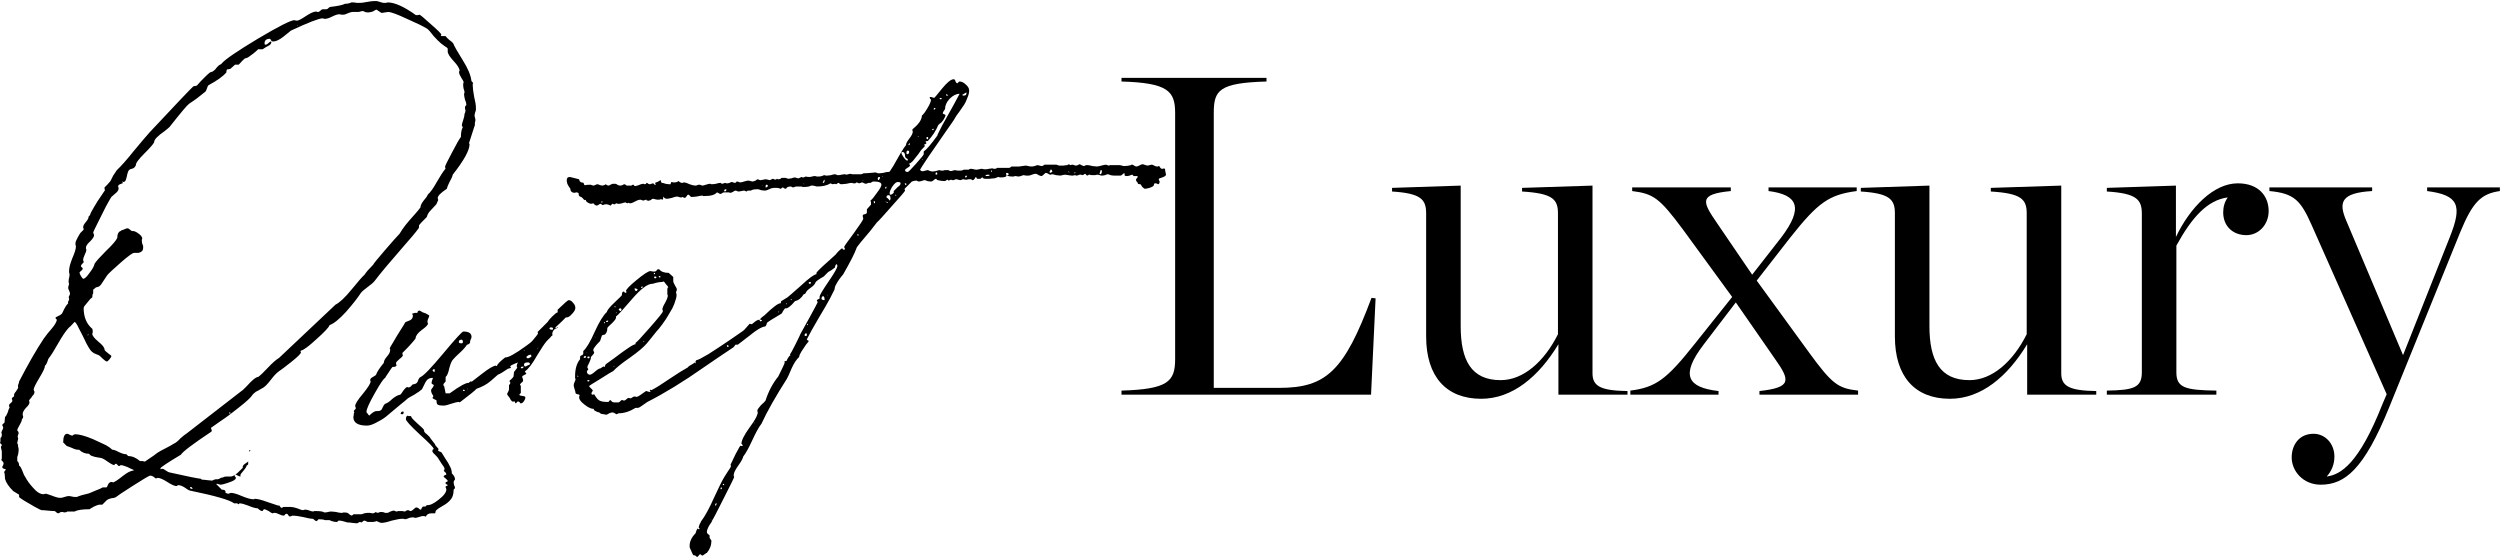 <svg width="616" height="138" viewBox="0 0 616 138" fill="none" xmlns="http://www.w3.org/2000/svg">
<path d="M588.079 97.14L569.599 55.476C566.911 49.428 565.343 47.636 559.183 47.076V46.18H584.495V47.076C576.767 47.524 576.207 49.876 578.111 54.356L592.111 87.508L603.647 58.388C606.783 50.548 605.775 48.084 598.047 47.076V46.18H615.967V47.076C611.263 47.748 609.247 49.876 606.223 57.156L588.639 100.5C582.479 115.62 577.775 119.428 571.839 119.428C567.471 119.428 564.671 116.068 564.671 112.708C564.671 109.684 566.463 106.884 570.047 106.884C572.959 106.884 575.199 109.348 575.199 112.484C575.199 114.388 574.527 116.068 573.295 117.412C576.767 116.964 581.247 114.276 587.071 99.492L588.079 97.14Z" fill="black"/>
<path d="M519.124 97.252V96.244C525.62 96.132 527.748 95.572 527.748 91.764V52.676C527.748 49.204 526.516 47.636 519.124 47.188V46.292L536.148 45.732V58.388C539.62 51.108 545.444 45.172 551.38 45.172C556.532 45.172 558.996 48.308 558.996 52.004C558.996 55.364 556.532 57.94 553.508 57.94C550.148 57.94 547.796 55.7 547.796 52.34C547.796 50.996 548.132 49.764 548.916 48.644C543.876 49.316 540.068 53.572 536.26 60.516V91.764C536.26 95.572 538.5 96.132 546.116 96.244V97.252H519.124Z" fill="black"/>
<path d="M480.453 98.26C471.829 98.26 466.901 92.772 466.901 82.916V52.564C466.901 49.092 465.557 47.636 458.501 47.188V46.292L475.413 45.732V80.34C475.413 88.74 477.989 93.668 485.269 93.668C490.869 93.668 496.021 89.076 499.381 82.356V52.564C499.381 49.092 498.037 47.636 490.533 47.188V46.292L507.893 45.732V91.988C507.893 95.236 510.021 96.244 516.517 96.356V97.252H499.493V84.82C494.677 92.772 488.181 98.26 480.453 98.26Z" fill="black"/>
<path d="M431.735 67.684L438.903 58.5C444.503 51.108 442.935 47.972 435.767 47.076V46.18H457.495V47.076C450.663 47.972 447.975 49.876 441.143 58.5L432.855 69.14L445.735 86.836C451.447 94.676 452.903 95.684 457.831 96.244V97.252H433.527V96.356C441.479 95.46 441.143 93.78 437.335 88.404L427.703 74.516L419.751 84.932C414.039 92.436 415.719 95.46 423.447 96.356V97.252H401.719V96.244C407.991 95.46 410.679 93.444 417.511 84.82L426.807 73.172L414.711 56.596C408.887 48.756 407.431 47.748 402.167 47.076V46.18H426.471V47.076C418.519 47.86 419.415 49.652 423.111 55.028L431.735 67.684Z" fill="black"/>
<path d="M364.953 98.26C356.329 98.26 351.401 92.772 351.401 82.916V52.564C351.401 49.092 350.057 47.636 343.001 47.188V46.292L359.913 45.732V80.34C359.913 88.74 362.489 93.668 369.769 93.668C375.369 93.668 380.521 89.076 383.881 82.356V52.564C383.881 49.092 382.537 47.636 375.033 47.188V46.292L392.393 45.732V91.988C392.393 95.236 394.521 96.244 401.017 96.356V97.252H383.993V84.82C379.177 92.772 372.681 98.26 364.953 98.26Z" fill="black"/>
<path d="M276.337 97.252V96.244C287.761 95.908 289.553 94.004 289.553 88.516V27.812C289.553 22.436 287.761 20.42 276.337 20.084V19.188H312.065V20.084C300.417 20.42 299.073 22.212 299.073 27.812V95.572H315.201C326.737 95.572 331.217 91.428 337.937 73.396L338.945 73.508L337.825 97.252H276.337Z" fill="black"/>
<path d="M229.729 24.004C229.953 24.079 230.102 24.116 230.177 24.116C230.251 24.116 230.886 23.369 232.081 21.876C233.35 20.308 234.321 19.524 234.993 19.524C235.217 19.524 235.366 19.711 235.441 20.084C235.59 20.383 235.739 20.532 235.889 20.532L236.001 20.42C236.075 20.345 236.15 20.271 236.225 20.196C236.299 20.121 236.374 20.084 236.449 20.084C236.971 20.084 237.494 20.345 238.017 20.868C238.539 21.316 238.801 21.801 238.801 22.324C238.801 22.847 238.651 23.444 238.353 24.116C238.129 24.788 237.867 25.348 237.569 25.796C237.27 26.244 236.859 26.841 236.337 27.588C235.814 28.26 235.478 28.745 235.329 29.044C235.254 29.268 234.47 30.425 232.977 32.516C231.558 34.607 230.139 36.66 228.721 38.676C227.377 40.692 226.705 41.737 226.705 41.812C226.705 41.887 226.817 41.999 227.041 42.148C227.265 42.223 227.451 42.223 227.601 42.148C227.675 42.148 227.825 42.111 228.049 42.036C228.273 41.961 228.459 41.924 228.609 41.924C228.683 41.924 228.87 41.999 229.169 42.148C229.467 42.223 229.691 42.26 229.841 42.26C229.99 42.26 230.251 42.223 230.625 42.148C230.998 41.999 231.297 41.924 231.521 41.924C231.595 41.924 231.707 41.961 231.857 42.036C232.006 42.036 232.155 42.036 232.305 42.036C232.454 42.036 232.603 41.999 232.753 41.924H233.649C233.723 41.924 233.798 41.961 233.873 42.036C234.022 42.111 234.171 42.148 234.321 42.148C234.47 42.148 234.619 42.111 234.769 42.036C234.993 41.961 235.142 41.924 235.217 41.924C235.366 41.924 235.59 41.961 235.889 42.036C236.262 42.036 236.523 42.036 236.673 42.036C236.971 42.036 237.233 41.961 237.457 41.812H238.689L238.801 41.7C238.95 41.625 239.062 41.588 239.137 41.588C239.361 41.588 239.622 41.625 239.921 41.7C240.219 41.775 240.443 41.812 240.593 41.812C240.742 41.812 240.966 41.775 241.265 41.7C241.563 41.625 241.787 41.588 241.937 41.588C242.011 41.588 242.161 41.625 242.385 41.7C242.683 41.7 242.907 41.7 243.057 41.7C243.206 41.7 243.43 41.663 243.729 41.588C244.102 41.513 244.363 41.476 244.513 41.476C244.587 41.476 244.699 41.513 244.849 41.588C244.998 41.588 245.11 41.588 245.185 41.588C245.409 41.588 245.558 41.513 245.633 41.364H245.969H248.657C248.806 41.364 248.993 41.252 249.217 41.028H249.665H251.121C251.27 41.028 251.531 40.991 251.905 40.916C252.278 40.841 252.539 40.804 252.689 40.804C252.838 40.804 253.062 40.841 253.361 40.916C253.659 40.991 253.921 41.028 254.145 41.028C254.369 41.028 254.63 40.991 254.929 40.916C255.302 40.767 255.563 40.692 255.713 40.692C255.787 40.692 255.937 40.729 256.161 40.804C256.385 40.879 256.534 40.916 256.609 40.916C256.758 40.916 256.907 40.879 257.057 40.804C257.206 40.655 257.318 40.58 257.393 40.58H259.073H260.305C260.379 40.58 260.491 40.617 260.641 40.692C260.79 40.767 260.939 40.804 261.089 40.804C261.313 40.804 261.611 40.804 261.985 40.804C262.433 40.729 262.769 40.692 262.993 40.692C263.142 40.543 263.291 40.468 263.441 40.468L263.553 40.58C263.627 40.655 263.702 40.692 263.777 40.692C263.851 40.692 263.963 40.655 264.113 40.58H264.225C264.374 40.58 264.523 40.617 264.673 40.692C264.822 40.767 264.934 40.804 265.009 40.804C265.158 40.804 265.345 40.767 265.569 40.692C265.793 40.543 265.942 40.468 266.017 40.468C266.091 40.468 266.241 40.543 266.465 40.692C266.763 40.841 266.987 40.916 267.137 40.916L267.585 40.692H268.033C268.257 40.692 268.63 40.767 269.153 40.916C269.675 40.991 270.049 41.028 270.273 41.028C270.497 41.028 270.87 40.953 271.393 40.804C271.915 40.655 272.289 40.58 272.513 40.58C272.587 40.58 272.699 40.617 272.849 40.692C272.998 40.767 273.11 40.804 273.185 40.804C273.334 40.729 273.446 40.692 273.521 40.692H275.873C276.022 40.692 276.209 40.729 276.433 40.804C276.657 40.879 276.843 40.916 276.993 40.916C277.515 40.916 278.075 40.841 278.673 40.692L278.785 40.58C278.859 40.58 278.934 40.58 279.009 40.58C279.083 40.58 279.233 40.655 279.457 40.804C279.681 40.953 279.867 41.028 280.017 41.028C280.166 41.028 280.39 40.953 280.689 40.804C281.062 40.58 281.323 40.468 281.473 40.468C281.697 40.468 281.958 40.543 282.257 40.692C282.555 40.767 282.742 40.804 282.817 40.804C282.891 40.804 283.041 40.767 283.265 40.692C283.489 40.617 283.675 40.58 283.825 40.58C283.974 40.58 284.161 40.655 284.385 40.804C284.683 40.953 284.907 41.028 285.057 41.028C285.131 41.028 285.206 41.028 285.281 41.028C285.355 40.953 285.43 40.916 285.505 40.916C285.654 40.916 285.766 41.028 285.841 41.252C285.99 41.476 286.139 41.588 286.289 41.588C286.363 41.588 286.438 41.588 286.513 41.588C286.662 41.513 286.774 41.476 286.849 41.476L287.073 41.7C287.073 41.924 287.11 42.185 287.185 42.484C287.259 42.708 287.297 42.895 287.297 43.044C287.297 43.268 286.998 43.492 286.401 43.716C285.803 43.865 285.505 44.015 285.505 44.164C285.505 44.239 285.542 44.351 285.617 44.5C285.691 44.575 285.729 44.649 285.729 44.724C285.729 45.172 285.579 45.396 285.281 45.396L285.169 45.284C285.019 45.209 284.907 45.172 284.833 45.172C284.534 45.172 284.385 45.209 284.385 45.284L284.273 45.732C284.198 45.881 283.862 46.068 283.265 46.292C282.667 46.441 282.294 46.516 282.145 46.516C281.995 46.516 281.771 46.367 281.473 46.068C281.249 45.695 281.099 45.471 281.025 45.396C280.726 45.396 280.502 45.359 280.353 45.284C280.427 45.135 280.353 44.985 280.129 44.836C279.979 44.612 279.905 44.425 279.905 44.276C279.905 44.201 279.942 44.127 280.017 44.052L280.353 43.604L280.241 43.38H279.345L279.009 43.044C278.859 43.044 278.635 43.119 278.337 43.268C278.038 43.343 277.814 43.38 277.665 43.38C277.291 43.38 277.105 43.305 277.105 43.156V42.708H276.881C276.507 43.081 276.246 43.268 276.097 43.268H274.529C274.305 43.268 274.006 43.231 273.633 43.156C273.334 43.007 273.11 42.932 272.961 42.932C272.811 42.932 272.587 43.007 272.289 43.156C271.99 43.231 271.729 43.268 271.505 43.268C271.355 43.268 271.169 43.231 270.945 43.156C270.721 43.081 270.571 43.044 270.497 43.044C270.347 43.044 270.123 43.081 269.825 43.156C269.526 43.156 269.302 43.156 269.153 43.156C268.779 43.156 268.593 43.119 268.593 43.044H268.369C268.294 43.044 268.219 43.081 268.145 43.156L267.921 43.268C267.846 43.268 267.734 43.193 267.585 43.044C267.51 42.895 267.435 42.82 267.361 42.82C267.286 42.82 267.174 42.895 267.025 43.044C266.875 43.119 266.763 43.156 266.689 43.156C266.539 43.156 266.465 43.119 266.465 43.044H266.017C265.942 43.044 265.83 43.081 265.681 43.156C265.531 43.231 265.382 43.268 265.233 43.268L264.897 43.156C264.449 43.231 264.299 43.268 264.449 43.268C264.299 43.268 264.225 43.268 264.225 43.268C264.001 43.268 263.665 43.231 263.217 43.156C262.843 43.081 262.582 43.044 262.433 43.044C262.283 43.044 262.059 43.081 261.761 43.156C261.537 43.231 261.387 43.268 261.313 43.268C261.089 43.268 260.715 43.231 260.193 43.156C259.745 43.007 259.409 42.932 259.185 42.932C259.11 42.932 259.035 42.969 258.961 43.044C258.886 43.044 258.811 43.044 258.737 43.044C258.662 43.044 258.513 42.969 258.289 42.82C258.065 42.671 257.841 42.596 257.617 42.596C257.094 43.119 256.758 43.38 256.609 43.38C256.459 43.38 256.235 43.305 255.937 43.156C255.638 42.932 255.377 42.82 255.153 42.82C254.929 42.82 254.63 42.895 254.257 43.044C253.883 43.193 253.622 43.268 253.473 43.268C253.323 43.268 253.099 43.268 252.801 43.268C252.502 43.193 252.315 43.156 252.241 43.156C252.091 43.156 251.867 43.231 251.569 43.38C251.27 43.455 251.083 43.492 251.009 43.492C250.635 43.492 250.449 43.455 250.449 43.38H250.225C250.075 43.38 249.926 43.417 249.777 43.492C249.627 43.492 249.478 43.492 249.329 43.492C248.731 43.492 248.321 43.38 248.097 43.156C248.171 43.156 248.246 43.156 248.321 43.156C248.395 43.081 248.47 43.044 248.545 43.044C248.545 42.745 248.395 42.596 248.097 42.596C247.947 42.596 247.873 42.671 247.873 42.82C247.873 42.895 247.91 42.969 247.985 43.044V43.268C247.985 43.567 247.537 43.716 246.641 43.716C246.566 43.716 246.454 43.716 246.305 43.716C246.23 43.641 246.118 43.604 245.969 43.604L245.073 43.94C244.774 43.94 244.363 43.977 243.841 44.052C243.318 44.052 242.945 44.052 242.721 44.052C242.571 44.052 242.422 44.015 242.273 43.94C242.198 43.791 242.123 43.716 242.049 43.716C241.974 43.716 241.862 43.791 241.713 43.94L241.601 44.052H240.817C240.742 44.052 240.667 43.977 240.593 43.828C240.593 43.679 240.555 43.604 240.481 43.604C240.406 43.604 240.294 43.753 240.145 44.052C239.995 44.276 239.846 44.388 239.697 44.388C239.473 44.388 239.361 44.313 239.361 44.164H238.577C238.427 44.239 238.278 44.276 238.129 44.276C238.054 44.276 237.942 44.276 237.793 44.276C237.643 44.201 237.531 44.164 237.457 44.164C237.307 44.164 237.158 44.201 237.009 44.276C236.859 44.351 236.747 44.388 236.673 44.388C236.523 44.388 236.337 44.351 236.113 44.276C235.889 44.201 235.739 44.164 235.665 44.164C235.515 44.164 235.366 44.201 235.217 44.276C235.142 44.351 235.067 44.388 234.993 44.388C234.918 44.388 234.806 44.388 234.657 44.388C234.507 44.313 234.395 44.276 234.321 44.276C234.246 44.276 234.134 44.313 233.985 44.388C233.91 44.463 233.835 44.5 233.761 44.5C233.686 44.5 233.649 44.463 233.649 44.388L233.425 44.276C233.35 44.276 233.238 44.351 233.089 44.5C232.939 44.575 232.79 44.612 232.641 44.612C232.193 44.612 231.67 44.537 231.073 44.388C230.998 44.388 230.923 44.351 230.849 44.276C230.774 44.127 230.699 44.052 230.625 44.052C230.475 44.052 230.289 44.164 230.065 44.388C229.841 44.612 229.617 44.724 229.393 44.724C229.169 44.724 228.87 44.687 228.497 44.612C228.198 44.463 227.974 44.388 227.825 44.388C227.675 44.388 227.414 44.463 227.041 44.612C226.742 44.687 226.518 44.724 226.369 44.724C226.294 44.724 226.182 44.687 226.033 44.612C225.958 44.537 225.883 44.5 225.809 44.5C225.51 44.5 225.137 44.575 224.689 44.724L222.897 46.516V46.628C222.971 46.777 223.009 46.889 223.009 46.964C223.009 47.113 221.926 48.383 219.761 50.772C217.67 53.161 216.438 54.505 216.065 54.804C215.841 55.103 215.318 55.775 214.497 56.82C213.675 57.791 212.891 58.724 212.145 59.62C211.398 60.516 211.025 61.039 211.025 61.188C210.651 62.308 209.569 64.436 207.777 67.572C207.627 67.796 207.329 68.169 206.881 68.692C206.507 69.215 206.209 69.7 205.985 70.148C205.761 70.521 205.649 70.895 205.649 71.268L204.529 73.508C203.931 74.628 202.961 76.308 201.617 78.548C200.347 80.713 199.414 82.393 198.817 83.588C198.817 83.663 198.854 83.737 198.929 83.812C199.078 83.812 199.19 83.887 199.265 84.036C199.265 84.111 199.041 84.409 198.593 84.932C198.219 85.455 197.846 86.015 197.473 86.612C197.099 87.209 196.913 87.657 196.913 87.956C196.241 88.553 195.606 89.524 195.009 90.868C194.486 92.137 194.113 92.959 193.889 93.332C191.126 97.663 189.035 101.359 187.617 104.42C187.019 105.167 186.273 106.511 185.377 108.452C184.481 110.393 183.734 111.737 183.137 112.484C183.062 112.932 182.651 113.679 181.905 114.724C181.158 115.769 180.785 116.553 180.785 117.076C180.785 117.151 180.785 117.225 180.785 117.3C180.859 117.375 180.897 117.449 180.897 117.524C180.897 117.673 180.038 119.428 178.321 122.788C176.603 126.223 175.67 128.015 175.521 128.164C175.446 128.463 175.185 128.911 174.737 129.508C174.363 130.18 174.177 130.703 174.177 131.076C174.177 131.3 174.289 131.487 174.513 131.636C174.737 131.785 174.849 131.897 174.849 131.972V132.532L175.297 133.204C175.297 134.324 174.923 135.332 174.177 136.228C174.102 136.228 173.915 136.34 173.617 136.564C173.318 136.788 173.131 136.9 173.057 136.9C172.982 136.9 172.87 136.825 172.721 136.676C172.646 136.601 172.571 136.564 172.497 136.564C172.422 136.564 172.31 136.676 172.161 136.9C172.011 137.124 171.862 137.236 171.713 137.236C171.489 136.937 171.19 136.788 170.817 136.788C170.742 136.713 170.481 136.153 170.033 135.108C169.958 135.033 169.921 134.847 169.921 134.548C169.921 133.428 170.406 132.383 171.377 131.412C171.526 130.815 171.713 130.404 171.937 130.18C171.937 130.329 172.049 130.404 172.273 130.404L172.385 130.18L172.161 130.068C172.161 129.844 172.235 129.545 172.385 129.172C172.609 128.799 172.721 128.575 172.721 128.5C173.691 127.231 174.774 125.252 175.969 122.564C177.163 119.951 178.022 118.233 178.545 117.412C178.619 117.263 178.881 116.852 179.329 116.18C179.777 115.583 180.038 115.135 180.113 114.836L180.001 114.5C180.15 114.201 180.561 113.343 181.233 111.924C181.979 110.505 182.39 109.796 182.465 109.796C182.539 109.871 182.614 109.908 182.689 109.908C182.913 109.908 183.025 109.833 183.025 109.684L182.689 109.348C182.689 108.527 183.361 107.183 184.705 105.316C186.049 103.524 186.721 102.255 186.721 101.508L186.609 101.396C186.609 101.321 186.609 101.247 186.609 101.172C186.609 100.948 186.907 100.5 187.505 99.828C188.177 99.231 188.55 98.857 188.625 98.708C189.371 96.393 190.417 94.415 191.761 92.772C192.806 90.681 193.329 89.561 193.329 89.412V88.964H193.777C194.15 88.143 194.486 87.657 194.785 87.508C194.71 87.508 194.673 87.433 194.673 87.284C194.822 87.135 195.27 86.313 196.017 84.82C196.763 83.327 197.174 82.468 197.249 82.244C197.398 82.02 198.145 80.676 199.489 78.212C200.833 75.748 201.505 74.479 201.505 74.404L201.393 74.292C201.318 74.217 201.281 74.143 201.281 74.068C201.281 73.919 201.393 73.807 201.617 73.732C201.841 73.657 201.953 73.583 201.953 73.508V73.06C201.953 72.761 202.662 71.567 204.081 69.476C205.574 67.311 206.321 66.004 206.321 65.556C206.321 65.257 206.246 65.108 206.097 65.108C205.873 65.257 205.761 65.519 205.761 65.892C205.537 66.041 205.238 66.265 204.865 66.564C204.491 66.788 204.23 66.937 204.081 67.012L202.961 68.132C201.766 68.804 201.094 69.289 200.945 69.588C200.795 70.036 200.385 70.484 199.713 70.932C199.041 71.38 198.63 71.828 198.481 72.276C198.331 72.425 198.182 72.5 198.033 72.5C197.435 73.471 196.726 74.031 195.905 74.18C194.785 75.524 193.963 76.121 193.441 75.972C193.291 76.121 193.105 76.383 192.881 76.756C192.731 77.129 192.545 77.353 192.321 77.428C190.305 78.623 189.222 79.295 189.073 79.444C188.998 79.519 188.923 79.705 188.849 80.004C188.774 80.228 188.662 80.377 188.513 80.452C187.691 80.527 186.422 81.273 184.705 82.692C182.987 84.036 182.017 84.783 181.793 84.932H181.233C181.158 85.007 181.046 85.156 180.897 85.38L180.673 85.604C177.761 87.545 175.334 89.188 173.393 90.532C168.39 94.041 163.761 96.879 159.505 99.044C159.355 99.119 158.982 99.38 158.385 99.828C157.787 100.276 157.377 100.5 157.153 100.5H156.593C155.174 101.396 153.755 101.844 152.337 101.844C152.187 101.993 152.038 102.068 151.889 102.068C151.441 101.769 151.105 101.62 150.881 101.62C150.731 101.62 150.47 101.695 150.097 101.844C149.798 102.068 149.537 102.18 149.313 102.18C149.238 102.18 149.051 102.143 148.753 102.068C148.454 101.993 148.23 101.956 148.081 101.956L147.633 101.62C147.558 101.62 147.409 101.583 147.185 101.508C147.035 101.433 146.886 101.359 146.737 101.284C146.662 101.284 146.55 101.209 146.401 101.06C146.326 100.985 146.289 100.873 146.289 100.724C145.766 100.799 145.019 100.463 144.049 99.716C143.153 99.044 142.705 98.447 142.705 97.924V97.7C142.779 97.625 142.817 97.551 142.817 97.476C142.817 97.252 142.63 97.14 142.257 97.14C141.958 97.065 141.809 96.953 141.809 96.804C141.809 96.655 141.734 96.356 141.585 95.908C141.435 95.46 141.361 95.124 141.361 94.9C141.361 94.676 141.435 94.415 141.585 94.116C141.734 93.817 141.809 93.593 141.809 93.444C141.809 93.369 141.771 93.257 141.697 93.108C141.697 92.959 141.697 92.847 141.697 92.772C141.697 90.905 142.107 89.487 142.929 88.516V87.844C143.003 87.769 143.078 87.695 143.153 87.62C143.302 87.545 143.451 87.471 143.601 87.396L143.713 87.172V86.5C144.534 85.753 145.467 84.185 146.513 81.796C147.633 79.332 148.641 77.689 149.537 76.868C149.611 76.42 150.246 75.636 151.441 74.516C152.635 73.396 153.233 72.799 153.233 72.724C153.233 72.127 153.382 71.828 153.681 71.828C153.755 71.828 153.83 71.903 153.905 72.052C153.979 72.127 154.054 72.164 154.129 72.164C154.278 72.164 154.353 72.089 154.353 71.94V71.828L154.241 71.716C154.241 71.343 155.099 70.447 156.817 69.028C158.609 67.535 159.766 66.788 160.289 66.788C160.363 66.788 160.55 66.825 160.849 66.9C161.147 66.9 161.334 66.9 161.409 66.9C161.483 66.9 161.595 66.825 161.745 66.676C161.894 66.452 162.043 66.34 162.193 66.34H162.417C162.865 66.937 163.649 67.236 164.769 67.236L165.889 68.244V69.252C165.889 69.476 166.038 69.849 166.337 70.372C166.635 70.82 166.785 71.156 166.785 71.38C166.785 71.455 166.747 71.567 166.673 71.716C166.598 71.865 166.561 71.977 166.561 72.052L166.673 72.388C166.747 72.836 166.673 73.359 166.449 73.956C166.299 74.553 166.038 75.225 165.665 75.972C165.291 76.644 164.918 77.279 164.545 77.876C164.246 78.399 163.798 79.071 163.201 79.892C162.603 80.713 162.118 81.311 161.745 81.684C161.446 82.057 160.998 82.617 160.401 83.364C159.803 84.111 159.467 84.521 159.393 84.596C158.571 85.567 157.153 86.761 155.137 88.18C153.195 89.524 151.851 90.607 151.105 91.428C150.881 91.503 149.835 92.137 147.969 93.332C146.102 94.452 145.169 95.049 145.169 95.124C145.169 95.199 145.206 95.273 145.281 95.348L145.841 95.908C145.99 96.057 146.065 96.169 146.065 96.244C146.065 96.319 145.99 96.431 145.841 96.58C145.766 96.729 145.729 96.841 145.729 96.916C145.729 97.14 145.841 97.252 146.065 97.252H146.177C146.251 97.177 146.326 97.14 146.401 97.14C146.923 98.036 147.371 98.559 147.745 98.708C148.118 98.932 148.827 99.044 149.873 99.044C149.947 99.044 150.022 98.969 150.097 98.82C150.171 98.671 150.283 98.596 150.433 98.596L150.881 99.044C151.105 99.119 151.254 99.156 151.329 99.156H152.449C152.523 99.156 152.747 98.969 153.121 98.596C153.27 98.596 153.382 98.596 153.457 98.596L153.681 98.708C153.905 98.708 154.129 98.596 154.353 98.372C154.577 98.148 154.763 98.036 154.913 98.036C154.987 98.036 155.099 98.073 155.249 98.148H155.361C155.435 98.148 155.585 98.073 155.809 97.924C156.033 97.775 156.182 97.7 156.257 97.7C156.331 97.7 156.443 97.7 156.593 97.7L156.705 97.812C157.003 97.812 157.451 97.588 158.049 97.14C158.721 96.692 159.094 96.431 159.169 96.356C159.318 96.356 159.467 96.393 159.617 96.468C159.841 96.543 159.99 96.58 160.065 96.58C160.139 96.58 160.214 96.543 160.289 96.468C160.289 96.393 160.214 96.281 160.065 96.132L160.289 96.02C160.363 96.095 160.438 96.132 160.513 96.132C161.558 95.609 163.051 94.676 164.993 93.332C167.009 91.988 168.502 91.055 169.473 90.532C169.622 90.308 169.921 90.084 170.369 89.86C170.817 89.561 171.115 89.375 171.265 89.3C171.265 89.449 171.302 89.524 171.377 89.524L171.489 89.412L171.377 89.3C171.377 89.225 171.377 89.151 171.377 89.076C171.377 89.001 171.451 88.889 171.601 88.74C171.899 88.74 172.87 88.255 174.513 87.284C176.155 86.239 177.91 85.081 179.777 83.812C181.643 82.543 182.726 81.796 183.025 81.572C183.174 81.497 183.473 81.199 183.921 80.676L184.705 79.78C184.779 79.78 184.817 79.78 184.817 79.78L185.041 79.892C185.265 79.892 185.563 79.705 185.937 79.332C186.385 78.959 186.795 78.772 187.169 78.772C187.169 79.145 187.318 79.257 187.617 79.108C187.691 79.108 187.729 79.071 187.729 78.996C187.729 78.847 187.579 78.772 187.281 78.772C187.281 78.548 187.617 78.212 188.289 77.764C190.454 75.673 191.798 74.665 192.321 74.74C192.395 74.665 192.433 74.553 192.433 74.404C192.433 74.255 192.47 74.18 192.545 74.18L194.001 73.284C194.225 73.135 195.345 72.164 197.361 70.372C199.377 68.505 200.646 67.572 201.169 67.572V67.236C201.169 67.161 201.393 66.9 201.841 66.452C202.363 65.929 202.923 65.407 203.521 64.884C204.193 64.287 204.566 63.951 204.641 63.876L205.985 62.644C206.059 62.495 206.283 62.233 206.657 61.86C207.105 61.412 207.403 61.188 207.553 61.188L207.665 61.412C207.739 61.487 207.814 61.524 207.889 61.524C208.113 61.524 208.225 61.449 208.225 61.3L208.113 61.188C208.038 61.039 208.001 60.927 208.001 60.852C208.001 60.703 208.785 59.583 210.353 57.492C211.921 55.327 212.705 54.132 212.705 53.908C212.705 53.759 212.667 53.609 212.593 53.46C212.593 53.236 212.593 53.087 212.593 53.012C212.593 52.937 212.742 52.863 213.041 52.788C213.414 52.713 213.601 52.564 213.601 52.34V51.556C214.123 50.959 214.459 50.585 214.609 50.436V49.764L214.497 49.54C214.422 49.54 214.459 49.465 214.609 49.316C214.907 49.092 215.393 48.495 216.065 47.524C216.811 46.553 217.185 45.881 217.185 45.508C217.185 44.985 216.55 44.724 215.281 44.724C215.131 44.724 214.982 44.761 214.833 44.836C214.683 44.985 214.571 45.06 214.497 45.06H214.273H214.049C213.974 45.06 213.862 45.097 213.713 45.172C213.563 45.247 213.451 45.284 213.377 45.284C213.302 45.284 213.153 45.247 212.929 45.172C212.705 45.023 212.555 44.948 212.481 44.948C212.331 44.948 212.182 44.985 212.033 45.06C211.883 45.135 211.771 45.172 211.697 45.172C211.622 45.172 211.51 45.135 211.361 45.06C211.286 44.985 211.211 44.948 211.137 44.948C211.062 44.948 210.987 44.985 210.913 45.06C210.838 45.135 210.763 45.172 210.689 45.172C210.539 45.172 210.39 45.172 210.241 45.172C210.091 45.097 209.979 45.06 209.905 45.06C209.606 45.06 209.158 45.135 208.561 45.284C207.963 45.359 207.553 45.396 207.329 45.396C207.179 45.396 207.03 45.359 206.881 45.284C206.806 45.135 206.731 45.06 206.657 45.06C206.507 45.06 206.358 45.135 206.209 45.284C206.134 45.359 206.059 45.396 205.985 45.396L205.761 45.284L205.201 45.396C205.126 45.396 205.014 45.359 204.865 45.284L204.641 45.172C203.819 45.695 202.699 45.956 201.281 45.956C201.206 45.956 201.057 45.919 200.833 45.844C200.609 45.769 200.422 45.732 200.273 45.732H199.825C199.526 45.956 198.929 46.068 198.033 46.068C197.958 46.068 197.846 46.068 197.697 46.068C197.622 45.993 197.547 45.956 197.473 45.956H196.241C196.091 45.956 195.942 45.993 195.793 46.068C195.643 46.143 195.494 46.18 195.345 46.18L195.121 46.068L194.897 45.956C194.225 45.956 193.851 46.105 193.777 46.404L193.553 46.516C193.478 46.516 193.366 46.479 193.217 46.404C193.067 46.255 192.955 46.18 192.881 46.18C192.806 46.18 192.694 46.255 192.545 46.404C192.47 46.479 192.395 46.516 192.321 46.516C192.022 46.367 191.723 46.292 191.425 46.292H190.641C190.342 46.292 189.969 46.404 189.521 46.628C189.073 46.852 188.737 46.964 188.513 46.964C188.289 46.964 187.953 46.927 187.505 46.852C187.131 46.703 186.87 46.628 186.721 46.628C185.825 46.628 185.265 46.74 185.041 46.964H184.257C184.107 47.113 183.958 47.188 183.809 47.188L183.697 47.076C183.547 47.001 183.435 46.964 183.361 46.964C183.211 46.964 182.987 47.001 182.689 47.076C182.39 47.151 182.129 47.188 181.905 47.188C181.83 47.188 181.718 47.151 181.569 47.076C181.494 47.001 181.382 46.964 181.233 46.964C181.083 46.964 180.859 47.076 180.561 47.3C180.262 47.449 180.038 47.524 179.889 47.524L179.665 47.412H179.441H178.321C178.246 47.412 178.097 47.487 177.873 47.636C177.723 47.785 177.574 47.823 177.425 47.748C177.275 47.748 177.126 47.673 176.977 47.524C176.827 47.449 176.715 47.412 176.641 47.412C176.193 48.009 175.147 48.308 173.505 48.308C173.43 48.308 173.355 48.308 173.281 48.308C173.206 48.233 173.131 48.196 173.057 48.196C172.758 48.196 172.31 48.271 171.713 48.42C171.115 48.495 170.667 48.532 170.369 48.532C170.294 48.532 170.182 48.457 170.033 48.308C169.883 48.084 169.734 47.972 169.585 47.972C169.435 47.972 169.286 48.121 169.137 48.42C168.987 48.644 168.838 48.756 168.689 48.756C168.614 48.756 168.502 48.719 168.353 48.644C168.278 48.569 168.203 48.532 168.129 48.532L168.017 48.644C167.867 48.644 167.755 48.644 167.681 48.644C167.606 48.644 167.457 48.607 167.233 48.532C167.083 48.457 166.971 48.42 166.897 48.42C166.598 48.42 166.15 48.532 165.553 48.756C164.955 48.905 164.545 48.98 164.321 48.98C163.947 48.98 163.649 48.793 163.425 48.42C163.425 48.868 163.387 49.129 163.313 49.204C163.163 49.129 162.977 49.092 162.753 49.092C162.678 49.092 162.566 49.129 162.417 49.204C162.267 49.204 162.155 49.204 162.081 49.204C161.931 49.204 161.707 49.167 161.409 49.092C161.185 49.017 160.998 48.98 160.849 48.98C160.774 48.98 160.587 49.092 160.289 49.316C159.99 49.465 159.766 49.503 159.617 49.428C159.393 49.428 159.281 49.353 159.281 49.204C159.131 49.204 158.982 49.241 158.833 49.316C158.683 49.391 158.571 49.428 158.497 49.428C158.422 49.428 158.31 49.391 158.161 49.316C158.011 49.241 157.899 49.204 157.825 49.204C157.451 49.204 157.003 49.353 156.481 49.652C155.958 49.951 155.547 50.1 155.249 50.1C155.099 50.1 155.025 50.063 155.025 49.988H154.801L154.577 50.1C154.502 50.1 154.427 50.063 154.353 49.988L154.129 49.876C153.905 49.876 153.606 49.951 153.233 50.1C152.934 50.175 152.71 50.212 152.561 50.212C152.486 50.212 152.374 50.212 152.225 50.212C152.075 50.137 151.963 50.1 151.889 50.1C151.814 50.1 151.739 50.137 151.665 50.212L151.553 50.324C151.478 50.324 151.366 50.324 151.217 50.324C151.142 50.249 151.03 50.212 150.881 50.212L150.433 50.66C149.985 50.436 149.649 50.324 149.425 50.324C149.051 50.324 148.753 50.399 148.529 50.548C148.454 50.548 148.342 50.473 148.193 50.324C148.118 50.249 148.043 50.212 147.969 50.212C147.894 50.212 147.745 50.287 147.521 50.436C147.297 50.585 147.147 50.66 147.073 50.66C146.923 50.66 146.737 50.585 146.513 50.436C146.363 50.212 146.251 50.1 146.177 50.1C146.102 50.1 145.953 50.137 145.729 50.212C145.281 50.212 144.833 49.988 144.385 49.54C144.459 49.092 144.161 48.793 143.489 48.644C142.891 48.495 142.593 48.271 142.593 47.972V47.3C142.593 47.225 142.667 47.151 142.817 47.076C143.041 47.001 143.153 46.889 143.153 46.74C143.153 46.591 143.115 46.441 143.041 46.292C143.265 45.769 144.086 45.508 145.505 45.508C145.579 45.508 145.691 45.545 145.841 45.62C145.99 45.695 146.102 45.732 146.177 45.732C146.251 45.732 146.401 45.695 146.625 45.62C146.849 45.471 147.035 45.396 147.185 45.396C147.334 45.396 147.558 45.471 147.857 45.62C148.155 45.695 148.342 45.732 148.417 45.732C148.491 45.732 148.641 45.695 148.865 45.62C149.089 45.545 149.201 45.471 149.201 45.396C149.275 45.396 149.387 45.471 149.537 45.62C149.686 45.695 149.798 45.732 149.873 45.732C150.022 45.732 150.209 45.657 150.433 45.508C150.731 45.359 150.918 45.284 150.993 45.284H151.665C151.739 45.284 151.889 45.359 152.113 45.508C152.337 45.657 152.561 45.732 152.785 45.732C152.934 45.732 153.121 45.695 153.345 45.62C153.569 45.471 153.755 45.396 153.905 45.396L154.129 45.508C154.278 45.657 154.39 45.732 154.465 45.732H155.585C155.734 45.583 155.883 45.508 156.033 45.508C156.107 45.508 156.182 45.583 156.257 45.732C156.331 45.807 156.406 45.844 156.481 45.844C156.63 45.844 156.929 45.769 157.377 45.62C157.825 45.396 158.198 45.284 158.497 45.284C158.571 45.284 158.609 45.284 158.609 45.284L158.833 45.396C158.982 45.396 159.094 45.359 159.169 45.284C159.243 45.135 159.318 45.06 159.393 45.06C159.467 45.06 159.579 45.135 159.729 45.284C159.878 45.359 160.027 45.396 160.177 45.396C160.251 45.396 160.363 45.359 160.513 45.284C160.662 45.209 160.774 45.172 160.849 45.172C160.998 45.172 161.11 45.247 161.185 45.396C161.334 45.545 161.446 45.62 161.521 45.62C161.521 45.545 161.521 45.433 161.521 45.284L161.409 45.172C161.409 45.023 161.595 44.911 161.969 44.836C162.342 44.687 162.566 44.537 162.641 44.388C162.79 44.388 162.865 44.5 162.865 44.724C162.939 44.948 163.014 45.06 163.089 45.06C163.313 45.06 163.611 45.135 163.985 45.284C164.433 45.359 164.769 45.396 164.993 45.396H165.217L165.329 45.06C165.329 44.911 165.403 44.836 165.553 44.836C165.627 44.836 165.702 44.873 165.777 44.948C165.926 44.948 166.038 44.948 166.113 44.948C166.635 44.948 166.971 44.836 167.121 44.612C167.195 44.612 167.307 44.687 167.457 44.836C167.681 44.985 167.867 45.06 168.017 45.06H168.241C168.315 44.985 168.39 44.948 168.465 44.948C168.838 44.948 169.323 45.097 169.921 45.396C170.518 45.62 171.003 45.732 171.377 45.732C171.526 45.732 171.675 45.695 171.825 45.62C171.974 45.545 172.123 45.508 172.273 45.508C172.422 45.508 172.571 45.545 172.721 45.62C172.87 45.695 172.982 45.732 173.057 45.732C173.206 45.732 173.505 45.657 173.953 45.508C174.401 45.359 174.737 45.284 174.961 45.284H175.073C175.147 45.359 175.222 45.396 175.297 45.396C175.595 45.396 175.969 45.359 176.417 45.284C176.865 45.135 177.238 45.06 177.537 45.06C177.686 45.135 177.798 45.209 177.873 45.284C178.022 45.284 178.171 45.247 178.321 45.172C178.47 45.097 178.582 45.06 178.657 45.06C178.731 45.06 178.843 45.097 178.993 45.172C179.142 45.172 179.254 45.172 179.329 45.172C179.403 45.172 179.553 45.135 179.777 45.06C180.001 44.911 180.187 44.836 180.337 44.836C180.411 44.836 180.523 44.873 180.673 44.948C180.822 45.023 180.934 45.06 181.009 45.06C181.158 45.06 181.27 45.023 181.345 44.948C181.419 44.799 181.494 44.724 181.569 44.724C181.718 44.724 181.867 44.761 182.017 44.836C182.166 44.911 182.278 44.948 182.353 44.948C182.577 44.948 182.913 44.873 183.361 44.724C183.809 44.575 184.145 44.5 184.369 44.5C184.518 44.5 184.705 44.537 184.929 44.612C185.153 44.687 185.302 44.724 185.377 44.724C185.601 44.724 185.862 44.649 186.161 44.5C186.459 44.276 186.646 44.164 186.721 44.164C186.795 44.164 186.87 44.201 186.945 44.276C187.094 44.351 187.206 44.388 187.281 44.388C187.505 44.388 187.766 44.351 188.065 44.276C188.363 44.201 188.587 44.164 188.737 44.164C188.811 44.164 188.961 44.201 189.185 44.276C189.409 44.351 189.558 44.388 189.633 44.388C189.707 44.388 189.819 44.351 189.969 44.276C190.193 44.127 190.342 44.052 190.417 44.052C190.491 44.052 190.603 44.089 190.753 44.164L190.977 44.276C191.051 44.276 191.163 44.239 191.313 44.164L191.425 44.052C191.499 44.052 191.574 44.089 191.649 44.164C191.723 44.164 191.798 44.164 191.873 44.164C192.022 44.164 192.171 44.127 192.321 44.052C192.47 43.903 192.582 43.828 192.657 43.828H193.553C193.627 43.828 193.739 43.865 193.889 43.94C194.038 44.015 194.15 44.052 194.225 44.052C194.374 44.052 194.635 44.015 195.009 43.94C195.382 43.791 195.681 43.716 195.905 43.716C195.979 43.716 196.091 43.753 196.241 43.828C196.465 43.903 196.651 43.94 196.801 43.94L197.473 43.604C197.547 43.604 197.622 43.641 197.697 43.716C197.846 43.716 197.958 43.716 198.033 43.716C198.107 43.716 198.182 43.679 198.257 43.604C198.406 43.529 198.518 43.492 198.593 43.492C198.667 43.492 198.817 43.529 199.041 43.604C199.265 43.604 199.451 43.604 199.601 43.604C199.675 43.604 200.011 43.529 200.609 43.38H200.833C200.907 43.38 201.057 43.417 201.281 43.492C201.505 43.492 201.691 43.492 201.841 43.492C201.99 43.492 202.214 43.455 202.513 43.38C202.811 43.231 203.035 43.156 203.185 43.156C203.259 43.156 203.334 43.193 203.409 43.268H203.633C203.931 43.268 204.305 43.231 204.753 43.156C205.201 43.007 205.537 42.932 205.761 42.932C205.835 42.932 206.022 43.007 206.321 43.156H206.657C206.806 43.156 207.03 43.119 207.329 43.044C207.702 42.969 208.001 42.932 208.225 42.932C208.374 43.007 208.486 43.044 208.561 43.044C208.635 43.044 208.785 43.007 209.009 42.932L209.457 42.82C209.755 42.895 209.942 42.932 210.017 42.932H210.353H212.145C212.369 42.932 212.555 42.857 212.705 42.708C213.377 42.708 214.385 42.633 215.729 42.484C215.803 42.484 215.915 42.521 216.065 42.596C216.214 42.671 216.326 42.708 216.401 42.708C216.699 42.708 217.11 42.671 217.633 42.596C218.155 42.447 218.529 42.372 218.753 42.372H219.089C219.163 42.372 219.499 41.887 220.097 40.916C220.694 39.871 221.291 38.825 221.889 37.78C222.561 36.66 223.009 35.988 223.233 35.764C223.233 35.391 223.494 34.868 224.017 34.196C224.614 33.449 224.913 32.852 224.913 32.404C224.913 32.329 224.875 32.255 224.801 32.18C224.801 32.105 224.801 32.031 224.801 31.956C224.801 31.881 224.987 31.695 225.361 31.396C225.809 31.023 226.219 30.575 226.593 30.052C226.966 29.455 227.153 28.932 227.153 28.484C227.526 28.185 227.974 27.588 228.497 26.692C229.094 25.721 229.393 25.012 229.393 24.564C229.393 24.489 229.318 24.415 229.169 24.34C229.094 24.191 229.057 24.079 229.057 24.004C229.131 23.929 229.206 23.892 229.281 23.892C229.43 23.892 229.579 23.929 229.729 24.004ZM233.425 22.548V22.436V22.548ZM237.121 23.332C237.121 23.481 237.233 23.556 237.457 23.556C237.905 23.556 238.129 23.369 238.129 22.996V22.772L237.905 22.884C237.681 23.033 237.494 23.145 237.345 23.22L237.121 23.332ZM236.449 23.108C235.627 23.108 234.806 23.519 233.985 24.34C233.238 25.161 232.865 25.983 232.865 26.804C232.865 26.879 232.753 27.065 232.529 27.364C232.379 27.588 232.305 27.775 232.305 27.924C232.305 27.999 232.417 28.073 232.641 28.148C232.865 28.223 232.977 28.297 232.977 28.372C232.977 28.596 232.79 29.007 232.417 29.604C232.043 30.127 231.782 30.388 231.633 30.388L231.185 30.836C230.587 32.255 229.729 33.561 228.609 34.756C228.235 34.756 228.049 34.831 228.049 34.98L228.273 35.204C228.273 35.353 228.161 35.465 227.937 35.54C227.787 35.54 227.713 35.577 227.713 35.652L227.825 35.764C227.825 35.839 227.825 35.951 227.825 36.1L227.153 36.772C227.003 36.921 226.705 37.332 226.257 38.004C225.809 38.601 225.361 39.161 224.913 39.684C224.465 40.132 224.129 40.356 223.905 40.356L224.017 40.468C224.166 40.543 224.241 40.617 224.241 40.692C224.241 40.916 224.017 41.14 223.569 41.364C223.195 41.588 223.009 41.775 223.009 41.924C223.009 42.223 223.233 42.372 223.681 42.372C223.83 42.372 224.502 41.7 225.697 40.356C226.966 38.937 227.601 38.153 227.601 38.004V37.332C228.273 36.884 229.393 35.577 230.961 33.412C230.961 33.263 231.371 32.404 232.193 30.836C233.089 29.268 233.985 27.663 234.881 26.02C235.777 24.377 236.299 23.407 236.449 23.108ZM233.089 23.444C233.089 23.519 233.201 23.556 233.425 23.556C233.499 23.556 233.574 23.519 233.649 23.444L233.425 23.332L233.201 23.22C233.126 23.22 233.089 23.295 233.089 23.444ZM231.521 24.34C231.521 24.415 231.595 24.452 231.745 24.452C231.969 24.452 232.081 24.415 232.081 24.34L231.857 24.116C231.633 24.116 231.521 24.191 231.521 24.34ZM230.065 26.916C230.065 26.991 230.102 27.028 230.177 27.028L230.513 26.804L230.401 26.58C230.177 26.58 230.065 26.692 230.065 26.916ZM230.065 31.844C230.065 31.769 230.027 31.732 229.953 31.732C229.878 31.732 229.766 31.807 229.617 31.956L229.841 32.068C229.99 32.068 230.065 31.993 230.065 31.844ZM227.825 32.74H228.049H227.825ZM231.633 33.3V33.188V33.3ZM226.145 33.636H226.369V33.524H226.145V33.636ZM228.273 33.972C228.273 34.196 228.347 34.308 228.497 34.308C228.646 34.308 228.721 34.196 228.721 33.972C228.721 33.823 228.646 33.748 228.497 33.748C228.347 33.748 228.273 33.823 228.273 33.972ZM223.793 35.764H223.905L224.241 35.54C224.241 35.391 224.166 35.316 224.017 35.316L223.793 35.764ZM223.345 37.668C223.345 37.817 223.382 37.929 223.457 38.004C223.83 38.004 224.017 37.817 224.017 37.444C224.017 37.22 223.905 37.108 223.681 37.108C223.457 37.108 223.345 37.295 223.345 37.668ZM222.113 37.668C222.113 37.892 222.299 38.265 222.673 38.788C223.046 39.311 223.345 39.572 223.569 39.572C223.643 39.572 223.681 39.497 223.681 39.348C223.681 39.199 223.569 39.087 223.345 39.012C223.121 38.863 223.009 38.676 223.009 38.452C223.009 37.78 222.785 37.444 222.337 37.444C222.187 37.444 222.113 37.519 222.113 37.668ZM227.377 39.46V39.236H227.265C227.265 39.385 227.302 39.46 227.377 39.46ZM258.625 42.484L258.737 42.596C259.035 42.521 259.222 42.409 259.297 42.26C259.297 42.111 259.185 41.924 258.961 41.7L258.625 42.26V42.484ZM271.169 41.924C271.169 42.073 271.131 42.223 271.057 42.372C270.982 42.521 270.945 42.671 270.945 42.82L271.057 42.932C271.355 42.932 271.505 42.671 271.505 42.148C271.505 41.999 271.467 41.924 271.393 41.924H271.169ZM244.177 42.148C244.177 42.297 244.214 42.372 244.289 42.372L244.401 42.26C244.401 42.185 244.401 42.148 244.401 42.148L244.289 41.924L244.177 42.148ZM246.081 42.484V42.148V42.484ZM263.217 42.26C263.217 42.409 263.329 42.484 263.553 42.484C263.478 42.335 263.366 42.26 263.217 42.26ZM265.009 42.484C264.785 42.484 264.673 42.521 264.673 42.596C264.673 42.671 264.71 42.708 264.785 42.708C264.934 42.708 265.009 42.633 265.009 42.484ZM230.513 42.82C230.513 42.969 230.55 43.044 230.625 43.044C230.849 43.044 230.961 42.969 230.961 42.82C230.961 42.596 230.886 42.484 230.737 42.484C230.587 42.484 230.513 42.596 230.513 42.82ZM242.833 43.268C242.833 43.343 242.907 43.38 243.057 43.38C243.579 43.38 243.841 43.305 243.841 43.156C243.841 43.081 243.729 43.044 243.505 43.044C243.057 43.044 242.833 43.119 242.833 43.268ZM237.793 43.716C238.091 43.716 238.241 43.641 238.241 43.492C238.241 43.343 238.203 43.268 238.129 43.268C237.905 43.268 237.793 43.417 237.793 43.716ZM217.409 43.492C217.409 43.567 217.446 43.604 217.521 43.604V43.38L217.409 43.492ZM227.601 43.38V43.268V43.38ZM232.529 43.604V43.492V43.604ZM216.289 44.052C216.289 44.201 216.326 44.313 216.401 44.388C216.55 44.388 216.699 44.201 216.849 43.828C216.849 43.679 216.774 43.604 216.625 43.604C216.401 43.604 216.289 43.753 216.289 44.052ZM202.737 44.948C202.662 45.023 202.699 45.06 202.849 45.06C203.073 45.06 203.185 44.836 203.185 44.388L203.073 44.276L202.737 44.948ZM212.593 44.388C212.593 44.537 212.63 44.612 212.705 44.612C212.705 44.463 212.667 44.388 212.593 44.388ZM219.201 47.636C219.201 47.86 219.275 47.972 219.425 47.972C219.649 47.972 219.91 47.823 220.209 47.524V47.076L221.217 46.068C221.665 45.769 221.889 45.508 221.889 45.284V45.06C221.814 44.911 221.59 44.836 221.217 44.836C220.843 44.836 220.395 45.209 219.873 45.956C219.425 46.703 219.201 47.263 219.201 47.636ZM223.009 45.396L223.121 45.62C223.27 45.62 223.345 45.545 223.345 45.396C223.345 45.247 223.27 45.172 223.121 45.172C222.897 45.172 222.859 45.247 223.009 45.396ZM198.145 45.396V45.284H197.809L198.145 45.396ZM188.625 46.18C188.998 46.18 189.185 46.031 189.185 45.732C189.185 45.583 189.073 45.508 188.849 45.508C188.699 45.508 188.625 45.732 188.625 46.18ZM187.953 45.732V45.62H187.841L187.953 45.732ZM218.081 46.292L218.193 46.516L218.305 46.404H218.417C218.417 46.105 218.379 45.956 218.305 45.956L218.081 46.292ZM178.433 46.964L178.545 47.188C178.843 47.188 178.993 47.001 178.993 46.628C178.619 46.628 178.433 46.74 178.433 46.964ZM218.417 47.748V47.636V47.748ZM220.545 48.084L220.657 48.196C220.731 48.196 220.806 48.159 220.881 48.084L220.657 47.972L220.545 48.084ZM218.417 48.644L218.753 48.868C218.977 49.092 219.126 49.279 219.201 49.428C219.35 49.279 219.425 49.129 219.425 48.98C219.425 48.383 219.275 48.084 218.977 48.084C218.603 48.084 218.417 48.271 218.417 48.644ZM215.281 49.652C215.281 49.951 215.393 50.1 215.617 50.1C215.617 49.876 215.579 49.689 215.505 49.54C215.355 49.54 215.281 49.577 215.281 49.652ZM148.081 49.876H148.417L148.529 49.652H148.193L148.081 49.876ZM218.417 49.652H218.193C218.193 49.727 218.23 49.764 218.305 49.764C218.379 49.764 218.417 49.727 218.417 49.652ZM218.417 49.764C218.417 49.913 218.529 49.988 218.753 49.988L218.865 49.876L218.417 49.764ZM211.585 56.372L211.697 56.484C211.697 56.409 211.659 56.372 211.585 56.372ZM211.361 58.052C211.51 58.052 211.585 58.015 211.585 57.94C211.585 57.791 211.473 57.716 211.249 57.716C211.249 57.94 211.286 58.052 211.361 58.052ZM205.873 64.548V64.884V64.548ZM161.073 67.572C161.297 67.572 161.409 67.535 161.409 67.46C161.409 67.311 161.371 67.236 161.297 67.236C161.147 67.236 161.073 67.348 161.073 67.572ZM162.305 68.132C162.305 68.281 162.379 68.356 162.529 68.356C162.678 68.356 162.753 68.319 162.753 68.244C162.753 68.095 162.678 68.02 162.529 68.02C162.379 68.02 162.305 68.057 162.305 68.132ZM161.185 68.356C161.185 68.505 161.259 68.58 161.409 68.58C161.633 68.58 161.745 68.468 161.745 68.244L161.521 68.132C161.222 68.132 161.11 68.207 161.185 68.356ZM163.201 69.476C162.529 69.476 161.745 69.625 160.849 69.924C159.654 69.849 157.937 71.119 155.697 73.732C153.531 76.271 152.225 77.689 151.777 77.988V78.324C151.777 78.548 151.441 78.996 150.769 79.668C150.097 80.265 149.723 80.639 149.649 80.788C149.649 81.609 149.425 82.169 148.977 82.468C148.678 82.468 148.454 82.543 148.305 82.692C148.23 82.841 148.155 83.065 148.081 83.364C148.006 83.663 147.931 83.887 147.857 84.036C146.737 85.156 146.177 85.903 146.177 86.276C146.177 86.351 146.214 86.463 146.289 86.612C146.363 86.687 146.401 86.761 146.401 86.836C146.401 87.06 146.139 87.433 145.617 87.956C145.617 88.329 145.467 88.815 145.169 89.412C144.87 89.935 144.721 90.308 144.721 90.532L144.833 90.756C144.907 90.831 144.945 90.905 144.945 90.98C144.945 91.055 144.87 91.167 144.721 91.316C144.646 91.391 144.609 91.465 144.609 91.54C144.609 91.913 144.795 92.175 145.169 92.324C145.467 92.399 145.915 92.175 146.513 91.652C147.185 91.055 147.67 90.756 147.969 90.756L148.641 90.308C148.865 90.308 148.977 90.345 148.977 90.42C149.051 90.42 149.089 90.308 149.089 90.084C149.163 89.86 149.275 89.711 149.425 89.636C149.499 89.561 150.171 89.076 151.441 88.18C152.71 87.209 153.793 86.425 154.689 85.828C155.659 85.156 156.294 84.82 156.593 84.82V84.484C156.817 84.409 157.974 83.177 160.065 80.788C162.23 78.324 163.313 76.98 163.313 76.756C163.313 76.681 163.313 76.569 163.313 76.42L163.201 76.308C163.201 75.935 163.425 75.375 163.873 74.628C164.321 73.807 164.545 73.209 164.545 72.836C164.545 72.761 164.507 72.649 164.433 72.5V72.276V71.268C164.433 70.969 164.507 70.82 164.657 70.82C164.657 70.671 164.47 70.409 164.097 70.036C163.798 69.588 163.611 69.364 163.537 69.364C163.387 69.364 163.275 69.401 163.201 69.476ZM199.601 69.476C199.377 69.476 199.265 69.551 199.265 69.7C199.265 69.849 199.339 69.924 199.489 69.924C199.713 69.924 199.825 69.849 199.825 69.7C199.825 69.551 199.75 69.476 199.601 69.476ZM200.049 69.7V69.588V69.7ZM158.273 70.596C158.049 70.596 157.937 70.708 157.937 70.932C158.235 70.932 158.385 70.857 158.385 70.708C158.385 70.633 158.347 70.596 158.273 70.596ZM198.705 70.932V70.82V70.932ZM156.369 71.044C156.369 71.492 156.518 71.716 156.817 71.716L157.153 71.38C156.929 71.156 156.667 71.044 156.369 71.044ZM164.993 71.268V71.156V71.268ZM203.969 72.836C203.969 72.687 203.931 72.612 203.857 72.612C203.857 72.761 203.894 72.836 203.969 72.836ZM202.737 72.948C202.513 73.172 202.401 73.359 202.401 73.508C202.401 73.807 202.662 73.956 203.185 73.956C203.185 73.284 203.035 72.948 202.737 72.948ZM195.681 73.508V73.396V73.508ZM194.785 73.844C194.859 73.919 194.934 73.956 195.009 73.956L195.121 73.844L195.009 73.732C194.934 73.732 194.859 73.769 194.785 73.844ZM193.777 74.74L193.665 74.852C193.665 74.927 193.739 74.964 193.889 74.964C193.889 74.815 193.851 74.74 193.777 74.74ZM151.553 75.748L151.665 75.636C151.665 75.487 151.59 75.412 151.441 75.412V75.636L151.553 75.748ZM152.449 76.308C152.523 76.383 152.598 76.457 152.673 76.532C152.747 76.607 152.822 76.644 152.897 76.644C153.046 76.644 153.121 76.495 153.121 76.196L153.009 75.972C152.635 75.972 152.449 76.084 152.449 76.308ZM191.761 76.756C191.761 76.905 191.798 76.98 191.873 76.98L191.985 76.868C191.985 76.793 191.91 76.756 191.761 76.756ZM151.777 77.092V77.204L151.889 77.092C151.889 77.017 151.851 76.943 151.777 76.868V77.092ZM149.313 79.22C149.313 79.295 149.425 79.332 149.649 79.332C149.798 79.332 149.873 79.22 149.873 78.996C149.499 78.996 149.313 79.071 149.313 79.22ZM148.865 79.556C148.865 79.631 148.902 79.668 148.977 79.668C149.051 79.668 149.089 79.593 149.089 79.444C149.089 79.369 149.051 79.332 148.977 79.332C148.902 79.332 148.865 79.407 148.865 79.556ZM198.817 79.892C198.817 80.041 198.891 80.116 199.041 80.116V79.78L198.817 79.892ZM198.257 82.58C198.257 82.729 198.369 82.804 198.593 82.804C198.742 82.804 198.817 82.692 198.817 82.468C198.817 82.319 198.779 82.207 198.705 82.132C198.406 82.132 198.257 82.281 198.257 82.58ZM146.513 82.916C146.513 83.065 146.587 83.14 146.737 83.14L146.513 82.916ZM158.497 84.148V84.26L158.833 84.036H158.609L158.497 84.148ZM179.329 85.492C179.403 85.417 179.478 85.38 179.553 85.38C179.553 85.156 179.403 85.044 179.105 85.044C179.105 85.343 179.179 85.492 179.329 85.492ZM195.905 86.388V86.276V86.388ZM144.497 86.724C144.497 86.799 144.534 86.873 144.609 86.948C144.609 86.873 144.571 86.799 144.497 86.724ZM143.825 88.068C143.825 88.143 143.899 88.18 144.049 88.18C144.273 88.18 144.385 88.105 144.385 87.956C144.385 87.807 144.347 87.732 144.273 87.732C143.974 87.732 143.825 87.844 143.825 88.068ZM144.945 87.844C144.795 87.844 144.721 87.919 144.721 88.068C144.721 88.217 144.833 88.292 145.057 88.292C145.206 88.292 145.281 88.18 145.281 87.956C145.281 87.881 145.169 87.844 144.945 87.844ZM151.217 90.308C151.217 90.383 151.254 90.42 151.329 90.42V90.084L151.217 90.308ZM142.481 92.884C142.481 92.66 142.406 92.548 142.257 92.548C142.257 92.772 142.331 92.884 142.481 92.884ZM144.945 94.004C145.094 94.004 145.206 93.892 145.281 93.668H144.721C144.721 93.892 144.795 94.004 144.945 94.004ZM190.977 95.46H190.865H190.977ZM145.505 98.372V98.26V98.372ZM186.049 104.084C185.974 104.084 185.937 104.159 185.937 104.308C186.011 104.308 186.049 104.233 186.049 104.084ZM178.097 119.428C178.097 119.503 178.171 119.54 178.321 119.54C178.395 119.54 178.433 119.428 178.433 119.204C178.209 119.204 178.097 119.279 178.097 119.428ZM177.537 120.436C177.537 120.511 177.574 120.548 177.649 120.548C177.798 120.548 177.873 120.473 177.873 120.324C177.873 120.175 177.835 120.1 177.761 120.1C177.611 120.1 177.537 120.212 177.537 120.436ZM176.193 124.58C176.417 124.58 176.529 124.468 176.529 124.244V123.908C176.305 124.057 176.193 124.281 176.193 124.58ZM175.073 128.052C175.147 128.127 175.222 128.164 175.297 128.164C175.297 128.089 175.222 128.052 175.073 128.052Z" fill="black"/>
<path d="M128.329 90.532C128.329 90.681 128.404 90.756 128.553 90.756C128.852 90.756 129.001 90.607 129.001 90.308C128.628 90.308 128.404 90.383 128.329 90.532ZM129.113 89.86C129.113 90.159 129.263 90.308 129.561 90.308C129.636 90.308 129.673 90.271 129.673 90.196L130.457 89.86C130.532 89.86 130.569 89.785 130.569 89.636C130.569 89.412 130.383 89.3 130.009 89.3C129.412 89.3 129.113 89.487 129.113 89.86ZM129.673 87.732C129.673 88.105 129.823 88.292 130.121 88.292C130.196 88.292 130.308 88.255 130.457 88.18C130.607 88.031 130.756 87.956 130.905 87.956V87.732C130.905 87.508 130.868 87.396 130.793 87.396C130.047 87.396 129.673 87.508 129.673 87.732ZM131.689 85.716C131.689 85.865 131.876 85.94 132.249 85.94H132.361L132.697 85.716V85.604C132.697 85.455 132.623 85.38 132.473 85.38C131.951 85.38 131.689 85.492 131.689 85.716ZM132.921 83.812L132.809 83.924L132.697 83.812L132.473 84.148C132.324 84.148 132.212 84.111 132.137 84.036C132.137 84.335 132.249 84.484 132.473 84.484C132.473 84.335 132.548 84.26 132.697 84.26C132.847 84.26 132.921 84.335 132.921 84.484C133.145 84.26 133.257 84.111 133.257 84.036C133.257 83.887 133.183 83.812 133.033 83.812H132.921ZM135.385 80.9C135.385 81.124 135.609 81.236 136.057 81.236C136.207 81.236 136.281 81.161 136.281 81.012C136.281 80.788 136.132 80.676 135.833 80.676C135.535 80.676 135.385 80.751 135.385 80.9ZM137.401 76.98V76.308C139.044 74.74 139.94 73.956 140.089 73.956C140.537 73.956 140.911 74.18 141.209 74.628C141.583 75.001 141.769 75.412 141.769 75.86C141.769 76.308 141.471 76.831 140.873 77.428C140.351 78.025 139.865 78.287 139.417 78.212L138.297 79.332L136.841 80.676V80.788H137.177V80.9C136.879 80.9 136.58 81.124 136.281 81.572C136.057 82.02 136.02 82.356 136.169 82.58C135.871 82.804 135.684 82.991 135.609 83.14L134.713 84.036C134.191 84.633 133.369 85.865 132.249 87.732C131.204 89.599 130.233 90.868 129.337 91.54V91.652L129.449 91.764C129.599 91.839 129.673 91.913 129.673 91.988C129.673 92.137 129.487 92.287 129.113 92.436C128.815 92.585 128.665 92.697 128.665 92.772C128.665 92.921 128.703 93.071 128.777 93.22C128.852 93.369 128.889 93.519 128.889 93.668V93.892C128.815 94.041 128.665 94.191 128.441 94.34C128.292 94.489 128.18 94.639 128.105 94.788C128.255 94.937 128.329 95.049 128.329 95.124V95.684V96.804C128.329 96.879 128.255 96.953 128.105 97.028C128.031 97.103 127.993 97.177 127.993 97.252C127.993 97.401 128.105 97.476 128.329 97.476C128.553 97.551 128.777 97.588 129.001 97.588C129.3 97.663 129.449 97.775 129.449 97.924C129.449 98.223 129.337 98.521 129.113 98.82C128.889 99.193 128.628 99.38 128.329 99.38H128.217C128.068 99.081 127.881 98.932 127.657 98.932C127.508 98.932 127.396 99.007 127.321 99.156C127.247 99.305 127.135 99.38 126.985 99.38V99.268C126.911 99.268 126.873 99.156 126.873 98.932H126.201C125.903 98.633 125.753 98.447 125.753 98.372C125.753 98.297 125.641 98.111 125.417 97.812C125.119 97.513 124.969 97.252 124.969 97.028C124.969 96.953 125.044 96.804 125.193 96.58C125.343 96.281 125.417 96.057 125.417 95.908V94.9C125.417 94.825 125.492 94.751 125.641 94.676C125.716 94.527 125.753 94.415 125.753 94.34C125.753 94.265 125.716 94.191 125.641 94.116L125.529 93.892C125.529 93.817 125.679 93.668 125.977 93.444C126.276 93.145 126.463 92.921 126.537 92.772L126.649 91.652L127.433 90.644C127.433 90.569 127.433 90.532 127.433 90.532L127.321 90.308C127.321 89.636 127.732 88.889 128.553 88.068C129.375 87.247 129.823 86.724 129.897 86.5H129.785C129.785 85.828 130.233 85.007 131.129 84.036C132.025 82.991 132.511 82.356 132.585 82.132C132.511 82.057 132.473 81.945 132.473 81.796L134.937 79.332C135.087 79.033 135.46 78.585 136.057 77.988C136.729 77.316 137.177 76.98 137.401 76.98ZM140.089 45.844C139.791 45.396 139.641 44.911 139.641 44.388C139.641 43.865 139.903 43.604 140.425 43.604L142.665 44.164C142.74 44.388 142.815 44.575 142.889 44.724C142.964 44.799 143.076 44.873 143.225 44.948C143.449 44.948 143.636 44.985 143.785 45.06C143.86 45.359 144.009 45.657 144.233 45.956C144.457 46.255 144.719 46.553 145.017 46.852C145.391 47.151 145.652 47.412 145.801 47.636V47.748C145.801 47.972 145.54 48.308 145.017 48.756C144.569 49.129 144.271 49.316 144.121 49.316C143.972 49.316 143.673 49.017 143.225 48.42C142.852 47.748 142.479 47.412 142.105 47.412H141.769V47.524C140.948 47.524 140.537 47.188 140.537 46.516L140.089 45.844ZM142.665 45.732C142.367 45.732 142.217 45.657 142.217 45.508C142.516 45.508 142.665 45.583 142.665 45.732ZM137.513 78.324V78.212H137.737C137.737 78.287 137.663 78.324 137.513 78.324ZM136.617 78.772H136.393C136.393 78.623 136.468 78.548 136.617 78.548V78.772ZM137.065 79.556C136.916 79.556 136.841 79.481 136.841 79.332C136.841 79.183 136.953 79.108 137.177 79.108C137.177 79.332 137.14 79.481 137.065 79.556ZM137.401 80.564L137.289 80.676C137.289 80.751 137.327 80.788 137.401 80.788L137.513 80.676L137.401 80.564ZM133.705 81.796V81.684V81.796ZM134.937 82.02C134.863 82.02 134.825 81.983 134.825 81.908C134.825 81.833 134.863 81.796 134.937 81.796V82.02ZM133.481 82.132H133.369C133.444 82.057 133.481 81.983 133.481 81.908V82.132ZM134.489 82.244C134.415 82.169 134.415 82.132 134.489 82.132C134.564 82.132 134.639 82.132 134.713 82.132C134.788 82.132 134.825 82.169 134.825 82.244C134.825 82.393 134.751 82.468 134.601 82.468C134.527 82.393 134.489 82.319 134.489 82.244ZM133.481 82.804C133.257 82.804 133.145 82.729 133.145 82.58C133.22 82.431 133.295 82.319 133.369 82.244L133.481 82.804ZM135.385 82.916C135.311 82.916 135.273 82.879 135.273 82.804C135.273 82.729 135.348 82.617 135.497 82.468C135.497 82.617 135.46 82.767 135.385 82.916ZM132.921 83.476L132.809 83.588V83.476H132.921ZM130.793 87.06C130.793 86.911 130.831 86.836 130.905 86.836C130.98 86.836 131.017 86.911 131.017 87.06C131.017 87.135 130.98 87.172 130.905 87.172L130.793 87.06ZM132.249 87.06V86.948V87.06ZM127.433 95.236C127.284 95.236 127.209 95.124 127.209 94.9C127.359 94.9 127.433 95.012 127.433 95.236Z" fill="black"/>
<path d="M102.857 77.092C102.857 76.719 103.044 76.532 103.417 76.532C103.716 76.681 103.977 76.831 104.201 76.98C104.5 77.055 104.724 77.129 104.873 77.204L105.657 77.652L105.769 77.764C105.769 77.913 105.695 78.137 105.545 78.436C105.396 78.735 105.321 78.996 105.321 79.22C105.321 79.444 105.359 79.556 105.433 79.556V79.78C105.433 80.079 104.911 80.601 103.865 81.348C102.895 82.095 102.409 82.767 102.409 83.364C102.335 83.513 102.036 83.887 101.513 84.484C100.991 85.081 100.468 85.641 99.945 86.164L99.161 86.948C99.161 87.023 99.161 87.135 99.161 87.284C99.236 87.359 99.273 87.433 99.273 87.508C99.273 87.732 98.975 88.068 98.377 88.516C97.855 88.964 97.593 89.263 97.593 89.412C97.593 89.487 97.593 89.599 97.593 89.748C97.668 89.823 97.705 89.897 97.705 89.972C97.705 90.271 97.369 90.42 96.697 90.42C96.548 90.569 96.212 91.055 95.689 91.876C95.166 92.623 94.905 93.033 94.905 93.108C94.532 93.257 93.673 94.527 92.329 96.916C90.985 99.305 90.313 100.799 90.313 101.396V101.62C90.612 101.919 90.761 102.105 90.761 102.18L90.873 102.292L90.985 102.404C91.732 101.657 92.329 101.284 92.777 101.284H93.113C93.71 101.284 94.084 101.023 94.233 100.5C94.457 99.977 94.681 99.641 94.905 99.492C95.428 99.343 96.025 98.932 96.697 98.26C97.444 97.663 98.079 97.327 98.601 97.252C98.751 97.177 99.012 96.841 99.385 96.244C99.833 95.647 100.169 95.348 100.393 95.348L100.505 95.46C100.58 95.46 100.655 95.46 100.729 95.46L101.065 95.348L101.737 94.676H101.961C102.484 94.601 102.82 94.34 102.969 93.892C103.119 93.369 103.343 93.033 103.641 92.884C104.388 92.585 106.255 90.644 109.241 87.06C112.228 83.476 113.871 81.684 114.169 81.684C115.513 81.684 116.185 82.132 116.185 83.028C116.185 83.177 116.111 83.401 115.961 83.7C115.812 83.999 115.775 84.26 115.849 84.484C115.551 84.783 115.289 84.932 115.065 84.932C114.692 85.529 114.095 86.201 113.273 86.948C112.452 87.695 111.892 88.255 111.593 88.628C111.295 88.927 110.996 89.636 110.697 90.756C110.473 91.876 110.175 92.585 109.801 92.884V94.004C109.428 94.377 109.241 94.639 109.241 94.788C109.241 94.937 109.316 95.087 109.465 95.236L109.801 96.916H110.809C113.273 95.124 114.841 94.265 115.513 94.34L115.849 94.004H116.297L118.761 92.1C120.479 90.756 121.636 90.084 122.233 90.084C122.233 90.159 122.308 90.196 122.457 90.196C122.457 89.823 123.129 89.113 124.473 88.068C125.22 88.143 126.975 87.172 129.737 85.156C132.5 83.065 134.031 82.02 134.329 82.02C134.777 82.02 135.001 82.244 135.001 82.692C135.001 83.513 134.479 84.335 133.433 85.156C132.388 85.977 131.38 86.724 130.409 87.396C129.439 87.993 129.028 88.479 129.177 88.852L128.953 88.964C128.505 89.188 128.095 89.3 127.721 89.3L127.049 89.524C126.676 89.673 126.34 89.823 126.041 89.972C125.817 90.121 125.705 90.233 125.705 90.308L125.929 90.644L125.145 90.868C123.951 91.689 123.129 92.175 122.681 92.324L120.889 93.892C119.919 94.713 118.761 95.348 117.417 95.796C117.119 96.169 115.737 97.289 113.273 99.156C113.199 99.081 113.124 99.044 113.049 99.044C112.676 99.044 112.041 99.193 111.145 99.492C110.324 99.791 109.689 99.94 109.241 99.94C108.569 99.94 108.121 99.865 107.897 99.716C107.673 99.641 107.561 99.305 107.561 98.708C107.561 98.633 107.375 98.521 107.001 98.372C106.703 98.223 106.553 98.111 106.553 98.036L106.777 97.7C106.777 97.551 106.665 97.327 106.441 97.028C106.292 96.729 106.217 96.468 106.217 96.244C106.217 96.02 106.329 95.796 106.553 95.572C106.777 95.273 106.889 95.049 106.889 94.9C106.889 94.825 106.777 94.751 106.553 94.676C106.404 94.601 106.329 94.489 106.329 94.34C106.329 94.265 106.367 94.079 106.441 93.78C106.591 93.481 106.665 93.257 106.665 93.108C106.143 93.108 105.732 93.22 105.433 93.444C105.135 93.668 104.836 94.116 104.537 94.788C104.239 95.385 104.052 95.759 103.977 95.908C103.679 96.207 103.044 96.655 102.073 97.252C101.103 97.775 100.58 98.073 100.505 98.148C100.281 98.372 99.609 98.932 98.489 99.828C97.369 100.799 96.436 101.583 95.689 102.18C94.942 102.852 94.046 103.449 93.001 103.972C91.956 104.569 91.097 104.868 90.425 104.868C88.185 104.868 87.065 104.159 87.065 102.74C87.065 102.665 87.103 102.479 87.177 102.18V101.844C87.252 101.769 87.289 101.695 87.289 101.62C87.289 101.545 87.289 101.508 87.289 101.508C87.215 101.508 87.177 101.471 87.177 101.396C87.177 101.247 87.252 101.097 87.401 100.948C87.55 100.873 87.625 100.799 87.625 100.724C87.7 100.649 87.7 100.537 87.625 100.388C87.55 100.239 87.513 100.127 87.513 100.052C87.513 99.529 88.148 98.521 89.417 97.028C90.686 95.46 91.321 94.452 91.321 94.004C91.321 93.929 91.284 93.817 91.209 93.668C91.209 93.369 91.433 93.108 91.881 92.884C92.404 92.585 92.665 92.399 92.665 92.324C92.889 91.652 93.524 90.681 94.569 89.412C94.569 88.964 94.831 88.441 95.353 87.844C95.876 87.247 96.137 86.724 96.137 86.276V86.052C96.062 85.977 96.025 85.903 96.025 85.828C96.025 85.753 96.324 85.231 96.921 84.26C97.519 83.215 98.153 82.169 98.825 81.124C99.497 80.079 99.833 79.519 99.833 79.444C99.908 79.369 100.244 79.22 100.841 78.996C101.439 78.772 101.737 78.361 101.737 77.764C101.737 77.689 101.7 77.615 101.625 77.54C101.625 77.391 101.625 77.279 101.625 77.204C101.924 77.204 102.111 77.167 102.185 77.092H102.857ZM103.193 78.1L103.305 78.212L103.193 78.1ZM101.289 82.58V82.468V82.58ZM113.049 84.26C113.049 84.484 113.273 84.596 113.721 84.596C113.945 84.596 114.057 84.484 114.057 84.26C114.057 83.887 113.945 83.7 113.721 83.7C113.273 83.7 113.049 83.887 113.049 84.26ZM98.153 85.38V85.268V85.38ZM129.289 86.388H129.065C129.065 86.463 129.103 86.5 129.177 86.5C129.252 86.5 129.289 86.463 129.289 86.388ZM95.577 89.748H95.689H95.577ZM106.553 91.316C106.628 91.316 106.703 91.391 106.777 91.54C106.852 91.615 106.927 91.652 107.001 91.652C107.076 91.652 107.113 91.577 107.113 91.428V90.98H106.889C106.74 90.98 106.628 91.092 106.553 91.316ZM115.401 95.348H115.289H115.401ZM115.065 95.908H115.177V95.684L115.065 95.908ZM114.057 96.132C114.057 96.281 114.169 96.356 114.393 96.356C114.468 96.356 114.505 96.319 114.505 96.244C114.505 96.095 114.431 96.02 114.281 96.02C114.132 96.02 114.057 96.057 114.057 96.132ZM113.721 96.468C113.796 96.468 113.833 96.431 113.833 96.356L113.721 96.468ZM88.745 100.836V100.724H88.633L88.745 100.836Z" fill="black"/>
<path d="M0.336 109.908C0.411 109.833 0.448 109.759 0.448 109.684C0.448 109.609 0.373 109.497 0.224 109.348C0.075 109.273 0 109.199 0 109.124C0 109.049 0.037 108.937 0.112 108.788C0.112 108.713 0.112 108.639 0.112 108.564V108.004C0.112 107.929 0.187 107.817 0.336 107.668C0.411 107.519 0.448 107.369 0.448 107.22C0.448 107.145 0.448 107.033 0.448 106.884C0.373 106.809 0.336 106.735 0.336 106.66C0.336 106.511 0.411 106.287 0.56 105.988C0.709 105.764 0.784 105.577 0.784 105.428C0.784 105.279 0.747 105.129 0.672 104.98C0.597 104.905 0.56 104.831 0.56 104.756V104.644L1.12 104.084L1.232 102.74C1.456 102.591 1.68 102.217 1.904 101.62C2.053 101.023 2.203 100.649 2.352 100.5V100.276L2.24 100.164C2.24 100.015 2.24 99.903 2.24 99.828C2.24 99.679 2.389 99.492 2.688 99.268C2.987 99.044 3.099 98.82 3.024 98.596C3.024 98.447 2.987 98.372 2.912 98.372V98.26C2.912 98.111 3.024 97.961 3.248 97.812C3.397 97.737 3.472 97.663 3.472 97.588C3.397 97.215 3.547 96.841 3.92 96.468C4.219 96.02 4.405 95.721 4.48 95.572C4.405 95.348 4.405 95.087 4.48 94.788C4.629 94.489 4.704 94.228 4.704 94.004C6.944 89.673 8.96 86.164 10.752 83.476C10.901 83.252 11.237 82.804 11.76 82.132C12.357 81.46 12.88 80.825 13.328 80.228C13.776 79.556 14 79.071 14 78.772C13.776 78.548 13.664 78.399 13.664 78.324C13.664 78.249 13.739 78.175 13.888 78.1C14.037 78.025 14.187 77.951 14.336 77.876C14.485 77.801 14.635 77.727 14.784 77.652C15.008 77.503 15.157 77.391 15.232 77.316C15.381 77.092 15.568 76.719 15.792 76.196C16.091 75.599 16.427 75.113 16.8 74.74C16.725 74.591 16.725 74.441 16.8 74.292C16.949 74.068 17.024 73.881 17.024 73.732C17.024 73.657 17.024 73.583 17.024 73.508L16.912 73.284C16.912 73.209 16.949 73.097 17.024 72.948C17.173 72.724 17.248 72.537 17.248 72.388C17.248 72.164 17.173 71.903 17.024 71.604C16.875 71.305 16.8 71.081 16.8 70.932C16.8 70.783 16.837 70.596 16.912 70.372C16.987 70.148 17.024 69.999 17.024 69.924C17.024 69.849 16.987 69.737 16.912 69.588C16.912 69.364 16.912 69.215 16.912 69.14C16.912 68.991 16.949 68.767 17.024 68.468C17.099 68.169 17.136 67.908 17.136 67.684C17.136 67.535 17.099 67.348 17.024 67.124C17.024 66.9 17.024 66.751 17.024 66.676C17.024 66.004 17.285 64.996 17.808 63.652C18.405 62.308 18.704 61.337 18.704 60.74V60.628C18.629 60.553 18.592 60.329 18.592 59.956C18.592 59.657 18.779 59.172 19.152 58.5C19.525 57.828 19.749 57.455 19.824 57.38L20.496 56.708C20.571 56.708 20.608 56.596 20.608 56.372C20.608 56.297 20.571 56.223 20.496 56.148C20.496 56.073 20.496 55.999 20.496 55.924C20.496 55.625 20.72 55.215 21.168 54.692C21.616 54.169 21.84 53.721 21.84 53.348L22.176 53.012C22.251 52.639 22.587 51.967 23.184 50.996C23.781 49.951 24.379 49.017 24.976 48.196L25.872 46.852C25.872 46.777 25.835 46.703 25.76 46.628C25.76 46.479 25.76 46.367 25.76 46.292V46.18C25.909 46.031 26.133 45.807 26.432 45.508C26.731 45.135 26.992 44.836 27.216 44.612C27.365 44.313 27.589 43.865 27.888 43.268C28.261 42.671 28.56 42.223 28.784 41.924C29.829 40.953 31.248 39.348 33.04 37.108C34.907 34.868 36.176 33.375 36.848 32.628C43.419 25.609 47.003 21.839 47.6 21.316C47.675 21.241 47.824 21.204 48.048 21.204C48.272 21.204 48.459 21.129 48.608 20.98C48.832 20.756 49.131 20.42 49.504 19.972C49.952 19.524 50.325 19.151 50.624 18.852C50.997 18.479 51.371 18.143 51.744 17.844C52.043 17.769 52.267 17.695 52.416 17.62C52.64 17.471 52.827 17.321 52.976 17.172C53.125 17.023 53.275 16.836 53.424 16.612C53.648 16.388 53.835 16.201 53.984 16.052C54.357 15.903 54.581 15.753 54.656 15.604C55.477 14.633 58.427 12.617 63.504 9.556C68.656 6.495 71.68 4.964 72.576 4.964C72.651 4.964 72.763 5.001 72.912 5.076C73.061 5.076 73.173 5.076 73.248 5.076C73.547 5.076 74.256 4.703 75.376 3.956C76.496 3.209 77.355 2.836 77.952 2.836L78.176 2.948C78.251 2.948 78.325 2.948 78.4 2.948C78.549 2.948 78.736 2.836 78.96 2.612C79.184 2.388 79.371 2.276 79.52 2.276H80.416C80.565 2.276 80.715 2.201 80.864 2.052C81.088 1.828 81.237 1.716 81.312 1.716C83.253 1.492 84.485 1.231 85.008 0.932C85.605 0.932 86.128 0.82 86.576 0.596H87.024C87.248 0.596 87.547 0.633 87.92 0.708C88.293 0.708 88.555 0.708 88.704 0.708C89.077 0.708 89.637 0.633 90.384 0.484C91.205 0.335 91.84 0.26 92.288 0.26H92.736C92.885 0.26 93.184 0.335 93.632 0.484C94.08 0.633 94.379 0.708 94.528 0.708C94.677 0.708 94.864 0.708 95.088 0.708C95.312 0.633 95.461 0.596 95.536 0.596C97.253 0.596 99.568 1.641 102.48 3.732H102.928C103.152 3.657 103.301 3.62 103.376 3.62C103.6 3.695 104.533 4.479 106.176 5.972C107.893 7.465 108.752 8.324 108.752 8.548L108.64 8.66V8.772L108.752 8.884H109.76L109.872 8.996C110.096 9.295 110.395 9.593 110.768 9.892C111.216 10.191 111.515 10.452 111.664 10.676C111.963 11.423 112.747 12.804 114.016 14.82C115.285 16.836 115.995 18.516 116.144 19.86C116.144 19.935 116.219 20.047 116.368 20.196C116.517 20.345 116.592 20.457 116.592 20.532L116.48 20.644C116.48 20.793 116.48 20.905 116.48 20.98C116.48 21.577 116.592 22.511 116.816 23.78C117.115 24.975 117.264 25.908 117.264 26.58V27.028C117.264 27.177 117.189 27.439 117.04 27.812C116.965 28.111 116.928 28.297 116.928 28.372C116.928 28.521 116.965 28.745 117.04 29.044C117.115 29.268 117.152 29.455 117.152 29.604C117.152 29.679 117.115 29.865 117.04 30.164C116.965 30.388 116.965 30.575 117.04 30.724C116.816 31.321 116.704 31.657 116.704 31.732C115.957 33.972 115.584 35.129 115.584 35.204V35.316C115.659 35.391 115.696 35.465 115.696 35.54C115.696 37.033 114.315 39.535 111.552 43.044C111.477 43.492 111.216 44.089 110.768 44.836C110.395 45.583 110.171 46.143 110.096 46.516C108.528 47.561 107.781 48.345 107.856 48.868L107.968 49.204V49.316L107.52 50.324L106.064 51.892C105.616 52.34 105.317 52.863 105.168 53.46C104.048 54.58 103.413 55.252 103.264 55.476C103.264 55.924 103.227 56.185 103.152 56.26L102.368 57.268C102.219 57.492 101.36 58.5 99.792 60.292C96.133 64.473 93.632 67.46 92.288 69.252C91.989 69.625 91.429 70.111 90.608 70.708C89.787 71.305 89.227 71.791 88.928 72.164C88.107 73.433 86.875 75.001 85.232 76.868C83.589 78.66 82.245 79.743 81.2 80.116C81.051 80.639 79.968 81.796 77.952 83.588C76.011 85.38 74.741 86.313 74.144 86.388L74.032 86.5C74.032 86.575 74.069 86.649 74.144 86.724V86.836C74.144 87.135 73.397 87.881 71.904 89.076C70.411 90.271 69.328 91.092 68.656 91.54C68.133 91.913 67.499 92.585 66.752 93.556C66.005 94.527 65.408 95.161 64.96 95.46C64.736 95.609 64.475 95.759 64.176 95.908C63.877 96.057 63.616 96.207 63.392 96.356C63.168 96.431 62.944 96.58 62.72 96.804C62.496 96.953 62.309 97.14 62.16 97.364C61.787 97.961 60.741 98.932 59.024 100.276C57.381 101.62 55.776 102.815 54.208 103.86L51.968 105.428C51.968 105.503 52.005 105.615 52.08 105.764C52.155 105.913 52.192 106.063 52.192 106.212L51.968 106.436C47.488 109.423 45.024 111.289 44.576 112.036C41.216 114.052 39.536 115.172 39.536 115.396C39.536 115.545 39.573 115.62 39.648 115.62L39.872 115.508H39.984C40.208 115.508 40.507 115.657 40.88 115.956C41.328 116.255 41.627 116.404 41.776 116.404C46.107 117.375 48.683 117.897 49.504 117.972L49.616 118.084C49.691 118.159 49.765 118.196 49.84 118.196C50.139 118.196 50.549 118.233 51.072 118.308C51.595 118.383 51.968 118.42 52.192 118.42C52.341 118.42 52.528 118.345 52.752 118.196C52.976 118.121 53.125 118.084 53.2 118.084H53.648C53.797 118.084 53.984 118.009 54.208 117.86C54.432 117.711 54.693 117.636 54.992 117.636C55.141 117.487 55.403 117.412 55.776 117.412H56.896C57.12 117.412 57.493 117.263 58.016 116.964C58.24 116.815 58.837 116.255 59.808 115.284C59.733 114.911 59.92 114.575 60.368 114.276C60.891 113.977 61.152 113.753 61.152 113.604V114.388C61.152 114.463 61.077 114.537 60.928 114.612C60.779 114.687 60.704 114.799 60.704 114.948C60.629 115.172 60.368 115.545 59.92 116.068C59.472 116.591 59.248 116.889 59.248 116.964V117.412C59.099 117.412 58.875 117.337 58.576 117.188C58.352 117.039 58.165 116.964 58.016 116.964H57.904L57.792 117.076C57.792 117.151 57.829 117.263 57.904 117.412C58.053 117.561 58.128 117.673 58.128 117.748C58.128 118.121 57.568 118.495 56.448 118.868C55.403 119.241 54.693 119.428 54.32 119.428C54.245 119.428 54.096 119.391 53.872 119.316C53.723 119.241 53.611 119.204 53.536 119.204C53.387 119.204 53.312 119.241 53.312 119.316L54.656 120.66C54.955 120.66 55.179 120.697 55.328 120.772C55.552 120.921 55.627 121.145 55.552 121.444C55.627 121.444 55.739 121.481 55.888 121.556C56.037 121.631 56.149 121.668 56.224 121.668C56.299 121.668 56.411 121.631 56.56 121.556C56.709 121.481 56.821 121.444 56.896 121.444C57.493 121.444 58.389 121.705 59.584 122.228C60.853 122.751 61.787 123.012 62.384 123.012H62.608L62.72 122.9C63.392 122.9 64.437 123.161 65.856 123.684C67.349 124.207 68.245 124.505 68.544 124.58C68.768 124.505 68.917 124.58 68.992 124.804C69.141 125.028 69.291 125.14 69.44 125.14C69.515 125.14 69.627 125.065 69.776 124.916H70.112H71.68C72.053 124.916 72.576 125.028 73.248 125.252C73.92 125.551 74.405 125.7 74.704 125.7C74.779 125.7 74.891 125.663 75.04 125.588C75.189 125.588 75.301 125.588 75.376 125.588C75.6 125.588 75.899 125.663 76.272 125.812C76.645 125.961 76.944 126.036 77.168 126.036C77.243 126.036 77.317 125.999 77.392 125.924C77.541 125.924 77.653 125.924 77.728 125.924C78.923 125.924 79.632 126.036 79.856 126.26H80.304C80.379 126.26 80.565 126.223 80.864 126.148C81.163 126.073 81.349 126.036 81.424 126.036C81.723 126.036 82.171 126.073 82.768 126.148C83.365 126.297 83.813 126.372 84.112 126.372H84.336C84.485 126.297 84.597 126.26 84.672 126.26C85.269 126.26 85.643 126.335 85.792 126.484L86.352 126.932C86.427 126.932 86.501 126.969 86.576 127.044C86.725 127.044 86.912 126.932 87.136 126.708H87.472H89.04C89.189 126.708 89.413 126.633 89.712 126.484C90.085 126.409 90.347 126.372 90.496 126.372C90.645 126.372 90.869 126.372 91.168 126.372C91.467 126.447 91.691 126.484 91.84 126.484H91.952L92.512 126.26V126.148C92.587 126.148 92.661 126.185 92.736 126.26C92.885 126.335 92.997 126.372 93.072 126.372C93.147 126.372 93.259 126.335 93.408 126.26C93.557 126.185 93.707 126.148 93.856 126.148C94.304 126.148 94.64 126.223 94.864 126.372H95.424C95.573 126.372 95.835 126.26 96.208 126.036C96.581 125.887 96.88 125.812 97.104 125.812C97.179 125.812 97.253 125.849 97.328 125.924C97.477 125.999 97.589 126.036 97.664 126.036C97.813 126.036 97.963 125.999 98.112 125.924H98.56C98.709 125.924 98.896 125.924 99.12 125.924C99.419 125.999 99.605 126.036 99.68 126.036C99.829 126.036 99.979 125.961 100.128 125.812C100.277 125.737 100.427 125.7 100.576 125.7C100.651 125.7 100.725 125.737 100.8 125.812C100.949 125.887 101.061 125.924 101.136 125.924C101.36 125.924 101.621 125.775 101.92 125.476C102.219 125.177 102.443 125.028 102.592 125.028C102.741 125.028 102.928 125.103 103.152 125.252C103.376 125.476 103.525 125.588 103.6 125.588C103.749 125.588 103.861 125.439 103.936 125.14C104.085 124.916 104.197 124.804 104.272 124.804H104.832L105.168 124.468C105.915 124.543 106.885 124.095 108.08 123.124C109.349 122.153 109.984 121.295 109.984 120.548C109.984 120.473 109.947 120.361 109.872 120.212L109.76 119.988C109.76 119.913 109.835 119.839 109.984 119.764C110.208 119.689 110.32 119.615 110.32 119.54C110.32 119.465 110.208 119.391 109.984 119.316C109.835 119.241 109.76 119.129 109.76 118.98C109.76 118.905 109.835 118.831 109.984 118.756C110.208 118.681 110.32 118.607 110.32 118.532C110.32 118.383 110.133 118.159 109.76 117.86C109.461 117.636 109.312 117.487 109.312 117.412C109.312 117.263 109.424 117.151 109.648 117.076C109.872 117.001 109.984 116.927 109.984 116.852C109.984 116.703 109.872 116.516 109.648 116.292C109.424 116.143 109.312 116.031 109.312 115.956H109.424L109.536 115.508C109.536 115.284 109.275 114.836 108.752 114.164C108.304 113.492 108.043 113.081 107.968 112.932C107.893 112.783 107.707 112.559 107.408 112.26C107.184 112.036 106.96 111.812 106.736 111.588C106.587 111.364 106.512 111.215 106.512 111.14C106.512 111.065 106.549 110.953 106.624 110.804C106.773 110.729 106.848 110.655 106.848 110.58C106.848 110.281 105.691 109.087 103.376 106.996C101.136 104.905 100.016 103.673 100.016 103.3C100.016 102.703 100.203 102.404 100.576 102.404V102.516H101.248L101.472 102.964C101.547 103.113 102.032 103.599 102.928 104.42C103.899 105.241 104.421 105.764 104.496 105.988C104.421 106.287 104.645 106.623 105.168 106.996C105.691 107.444 105.989 107.78 106.064 108.004L107.184 109.46C107.184 109.609 107.333 109.833 107.632 110.132C107.931 110.431 108.08 110.617 108.08 110.692C108.005 110.692 107.968 110.804 107.968 111.028C107.968 111.103 108.08 111.177 108.304 111.252C108.603 111.327 108.789 111.439 108.864 111.588C109.013 111.812 109.312 112.297 109.76 113.044C110.283 113.791 110.656 114.425 110.88 114.948C111.179 115.471 111.328 116.031 111.328 116.628C111.851 117.151 112.112 117.636 112.112 118.084C112.112 118.233 112.037 118.345 111.888 118.42C111.813 118.569 111.776 118.681 111.776 118.756C111.776 118.98 111.813 119.241 111.888 119.54C112.037 119.839 112.112 120.063 112.112 120.212C112.112 120.287 112 120.436 111.776 120.66C111.776 121.705 111.552 122.489 111.104 123.012C110.656 123.609 110.021 124.132 109.2 124.58C108.379 125.028 107.781 125.439 107.408 125.812L107.296 126.148C107.296 126.372 107.259 126.484 107.184 126.484H106.288C105.616 126.484 105.168 126.745 104.944 127.268H104.832C104.757 127.268 104.645 127.231 104.496 127.156C104.347 127.156 104.235 127.156 104.16 127.156C104.011 127.156 103.712 127.231 103.264 127.38C102.816 127.529 102.48 127.604 102.256 127.604C102.181 127.604 102.069 127.567 101.92 127.492C101.771 127.492 101.621 127.492 101.472 127.492C101.248 127.492 100.949 127.567 100.576 127.716C100.277 127.865 100.016 127.94 99.792 127.94C99.717 127.94 99.605 127.903 99.456 127.828C99.307 127.828 99.195 127.828 99.12 127.828C98.597 127.828 97.739 127.977 96.544 128.276C95.424 128.649 94.565 128.836 93.968 128.836C93.819 128.836 93.595 128.761 93.296 128.612C92.997 128.463 92.773 128.388 92.624 128.388V128.5C92.325 128.5 92.139 128.537 92.064 128.612H90.608C90.533 128.612 90.384 128.537 90.16 128.388C90.011 128.313 89.899 128.276 89.824 128.276C89.675 128.276 89.525 128.351 89.376 128.5C89.227 128.649 89.115 128.724 89.04 128.724C88.965 128.724 88.853 128.687 88.704 128.612C88.555 128.612 88.405 128.687 88.256 128.836C88.107 128.911 87.995 128.948 87.92 128.948C87.696 128.948 87.323 128.911 86.8 128.836C86.277 128.761 85.867 128.724 85.568 128.724C84.672 128.425 84 128.276 83.552 128.276H83.44C83.216 128.5 83.067 128.612 82.992 128.612C82.395 128.612 81.797 128.463 81.2 128.164H80.08C79.781 128.015 79.259 127.94 78.512 127.94C78.437 127.94 78.4 127.977 78.4 128.052L78.064 128.388H77.952C77.803 128.388 77.616 128.276 77.392 128.052C77.243 127.903 77.131 127.828 77.056 127.828C76.608 127.828 75.787 127.679 74.592 127.38C73.472 127.156 72.651 127.044 72.128 127.044C72.053 127.044 71.941 127.081 71.792 127.156C71.643 127.231 71.531 127.268 71.456 127.268C71.307 127.268 71.157 127.156 71.008 126.932C70.933 126.708 70.784 126.596 70.56 126.596C70.411 126.596 70.299 126.671 70.224 126.82C70.149 126.969 70.037 127.044 69.888 127.044C69.589 127.044 69.216 126.932 68.768 126.708C68.32 126.484 67.984 126.372 67.76 126.372C67.685 126.372 67.573 126.372 67.424 126.372C67.349 126.447 67.275 126.484 67.2 126.484C67.051 126.484 66.715 126.297 66.192 125.924C65.669 125.625 65.296 125.476 65.072 125.476C64.997 125.476 64.923 125.551 64.848 125.7C64.773 125.849 64.699 125.924 64.624 125.924C64.325 125.924 63.952 125.7 63.504 125.252C62.981 125.252 62.197 125.028 61.152 124.58C60.181 124.207 59.472 124.02 59.024 124.02L58.912 124.132C58.837 124.207 58.763 124.244 58.688 124.244L58.576 124.132L58.464 124.02H57.68C56.635 123.199 53.013 122.153 46.816 120.884C46.517 120.809 46.069 120.548 45.472 120.1C44.875 119.727 44.352 119.54 43.904 119.54L43.68 119.652C43.605 119.727 43.531 119.764 43.456 119.764C43.008 119.764 42.261 119.428 41.216 118.756C40.171 118.084 39.387 117.748 38.864 117.748C38.789 117.748 38.677 117.785 38.528 117.86H38.416H38.304C37.856 117.412 37.408 117.188 36.96 117.188C36.661 117.263 35.28 118.084 32.816 119.652C30.352 121.22 28.896 122.191 28.448 122.564C28.299 122.639 27.925 122.713 27.328 122.788C26.805 122.937 26.469 123.087 26.32 123.236L25.2 124.356H24.416C24.267 124.356 23.856 124.505 23.184 124.804C22.512 125.177 22.139 125.401 22.064 125.476C20.272 125.476 19.04 125.663 18.368 126.036H16.576C16.427 126.185 16.203 126.26 15.904 126.26C15.755 126.26 15.605 126.223 15.456 126.148C15.381 126.148 15.307 126.148 15.232 126.148C15.083 126.148 14.933 126.185 14.784 126.26C14.635 126.409 14.485 126.484 14.336 126.484C14.187 126.484 14 126.372 13.776 126.148C13.627 125.999 13.515 125.924 13.44 125.924C13.067 125.924 12.507 125.887 11.76 125.812C11.088 125.737 10.565 125.7 10.192 125.7C10.117 125.7 9.595 125.439 8.624 124.916C7.728 124.393 6.832 123.871 5.936 123.348C5.115 122.825 4.704 122.527 4.704 122.452V121.892L3.248 120.996C2.128 119.876 1.456 118.868 1.232 117.972C1.232 117.225 1.157 116.665 1.008 116.292L1.344 115.844L1.456 115.732C1.456 115.657 1.307 115.583 1.008 115.508C0.709 115.433 0.56 115.284 0.56 115.06C0.56 114.985 0.635 114.836 0.784 114.612C0.859 114.388 0.896 114.239 0.896 114.164C0.896 114.015 0.859 113.94 0.784 113.94C0.784 113.865 0.709 113.753 0.56 113.604C0.411 113.529 0.336 113.417 0.336 113.268C0.336 113.193 0.373 113.081 0.448 112.932C0.448 112.783 0.448 112.671 0.448 112.596V111.364C0.448 111.215 0.411 110.991 0.336 110.692C0.261 110.468 0.224 110.281 0.224 110.132C0.224 110.057 0.261 109.983 0.336 109.908ZM4.256 113.604C4.555 113.828 4.704 114.201 4.704 114.724C4.928 114.799 5.189 115.209 5.488 115.956C5.787 116.777 6.011 117.263 6.16 117.412C6.608 118.308 7.28 119.241 8.176 120.212C9.072 121.257 9.931 121.78 10.752 121.78C10.827 121.78 10.939 121.743 11.088 121.668C11.237 121.668 11.349 121.668 11.424 121.668L12.768 122.116C13.664 122.489 14.373 122.676 14.896 122.676C15.12 122.676 15.456 122.601 15.904 122.452C16.352 122.303 16.688 122.228 16.912 122.228C17.136 122.228 17.397 122.265 17.696 122.34C17.995 122.415 18.256 122.452 18.48 122.452H18.928C19.6 122.153 20.608 121.855 21.952 121.556C22.251 121.407 22.773 121.183 23.52 120.884C24.341 120.585 24.939 120.324 25.312 120.1H26.208C26.357 120.025 26.507 119.764 26.656 119.316C26.88 118.943 27.141 118.756 27.44 118.756H27.552C27.701 118.831 27.813 118.868 27.888 118.868C28.336 118.719 29.12 118.196 30.24 117.3C31.36 116.404 32.256 115.956 32.928 115.956C32.928 115.807 32.891 115.732 32.816 115.732C32.592 115.657 32.107 115.433 31.36 115.06C30.613 114.761 30.091 114.612 29.792 114.612C29.717 114.612 29.643 114.649 29.568 114.724C29.493 114.799 29.419 114.836 29.344 114.836H29.232L28.784 114.388C28.709 114.313 28.635 114.276 28.56 114.276C28.336 114.276 28.224 114.388 28.224 114.612C27.925 114.612 27.403 114.351 26.656 113.828C25.909 113.305 25.424 113.007 25.2 112.932C24.976 112.857 24.603 112.783 24.08 112.708C23.557 112.633 23.109 112.521 22.736 112.372C22.437 112.297 22.176 112.111 21.952 111.812C20.981 111.812 20.16 111.476 19.488 110.804C19.04 110.879 18.443 110.729 17.696 110.356C16.949 110.057 16.539 109.908 16.464 109.908L15.568 109.012C15.568 107.593 15.904 106.884 16.576 106.884C16.725 106.884 16.912 106.959 17.136 107.108C17.435 107.257 17.659 107.332 17.808 107.332C17.883 107.332 17.995 107.257 18.144 107.108C18.293 107.033 18.405 106.996 18.48 106.996C19.525 106.996 21.019 107.407 22.96 108.228C24.901 109.124 25.947 109.609 26.096 109.684C26.245 109.759 26.544 109.945 26.992 110.244L27.664 110.804C28.037 110.804 28.56 110.991 29.232 111.364C29.979 111.737 30.613 111.924 31.136 111.924L31.584 112.372C32.555 112.372 33.525 112.783 34.496 113.604H34.72C34.869 113.604 35.019 113.604 35.168 113.604C35.317 113.679 35.429 113.716 35.504 113.716H35.728C37.52 112.521 38.528 111.812 38.752 111.588C39.2 111.289 39.872 110.916 40.768 110.468C41.664 110.02 42.336 109.647 42.784 109.348C43.307 109.124 43.867 108.676 44.464 108.004C45.136 107.407 45.659 106.996 46.032 106.772L59.92 96.02C60.069 95.871 60.405 95.535 60.928 95.012C61.451 94.415 61.936 93.929 62.384 93.556C62.907 93.108 63.317 92.884 63.616 92.884C64.139 92.511 64.923 91.764 65.968 90.644C67.088 89.449 68.021 88.628 68.768 88.18L82.656 75.076C83.701 74.553 85.045 73.284 86.688 71.268C88.331 69.252 89.376 68.057 89.824 67.684C90.197 67.087 90.907 66.265 91.952 65.22C92.027 64.996 92.997 63.801 94.864 61.636C96.731 59.471 97.925 58.127 98.448 57.604C98.896 56.857 99.381 56.148 99.904 55.476C100.501 54.729 101.173 53.945 101.92 53.124C102.667 52.303 103.227 51.631 103.6 51.108C103.6 50.66 103.861 50.1 104.384 49.428C104.981 48.756 105.317 48.271 105.392 47.972C106.064 47.375 106.811 46.329 107.632 44.836C108.528 43.268 109.237 42.185 109.76 41.588V41.476V41.364C109.685 41.289 109.648 41.215 109.648 41.14C109.648 40.916 110.208 39.759 111.328 37.668C112.448 35.503 113.195 34.196 113.568 33.748C113.568 32.703 113.717 31.919 114.016 31.396V31.284C114.016 31.209 113.979 31.172 113.904 31.172L113.792 30.948C113.792 30.649 113.904 30.201 114.128 29.604C114.352 28.932 114.464 28.409 114.464 28.036C114.613 27.812 114.688 27.551 114.688 27.252C114.688 27.103 114.651 26.953 114.576 26.804C114.576 26.655 114.576 26.543 114.576 26.468C114.576 26.319 114.613 26.207 114.688 26.132C114.837 25.983 114.912 25.871 114.912 25.796C114.912 25.497 114.8 25.087 114.576 24.564C114.427 23.967 114.352 23.556 114.352 23.332C114.352 23.257 114.352 23.183 114.352 23.108C114.427 22.959 114.464 22.847 114.464 22.772C114.464 22.548 114.389 22.249 114.24 21.876C114.165 21.503 114.128 21.204 114.128 20.98C114.128 20.905 114.128 20.793 114.128 20.644C114.203 20.495 114.24 20.383 114.24 20.308C114.24 20.084 114.053 19.711 113.68 19.188C113.307 18.591 113.12 18.143 113.12 17.844C113.12 17.769 113.12 17.695 113.12 17.62C113.195 17.545 113.232 17.471 113.232 17.396C113.232 16.873 112.747 16.089 111.776 15.044C110.805 13.999 110.32 13.215 110.32 12.692V12.02C110.32 11.871 110.059 11.647 109.536 11.348C109.013 10.975 108.715 10.751 108.64 10.676C108.192 10.303 107.595 9.705 106.848 8.884C106.176 7.988 105.653 7.391 105.28 7.092C104.309 6.495 102.629 5.673 100.24 4.628C97.851 3.508 96.32 2.948 95.648 2.948C95.499 2.948 95.237 2.985 94.864 3.06C94.491 3.135 94.192 3.172 93.968 3.172L92.96 2.5L92.848 2.388C92.624 2.388 92.363 2.5 92.064 2.724C91.765 2.873 91.579 2.948 91.504 2.948C91.355 2.948 91.168 2.985 90.944 3.06C90.72 3.06 90.533 3.06 90.384 3.06C90.309 3.06 90.16 3.023 89.936 2.948C89.712 2.799 89.525 2.724 89.376 2.724C89.227 2.724 89.04 2.761 88.816 2.836C88.592 2.911 88.405 2.948 88.256 2.948H86.8C86.576 2.948 86.203 3.06 85.68 3.284C85.232 3.508 84.859 3.62 84.56 3.62C84.485 3.62 84.336 3.62 84.112 3.62C83.888 3.545 83.739 3.508 83.664 3.508C83.216 3.508 82.619 3.695 81.872 4.068C81.125 4.441 80.565 4.628 80.192 4.628C80.117 4.628 80.005 4.628 79.856 4.628C79.707 4.553 79.595 4.516 79.52 4.516C78.624 4.516 76.011 5.524 71.68 7.54C71.605 7.615 71.008 8.1 69.888 8.996C68.843 9.817 67.984 10.228 67.312 10.228C67.088 10.228 66.901 10.116 66.752 9.892C66.677 9.668 66.603 9.556 66.528 9.556C65.632 9.556 65.184 9.929 65.184 10.676C65.184 10.9 65.259 11.012 65.408 11.012C65.632 11.012 65.856 10.9 66.08 10.676C66.379 10.377 66.603 10.228 66.752 10.228C66.827 10.228 66.864 10.265 66.864 10.34C66.864 10.639 66.715 10.9 66.416 11.124C66.192 11.273 65.856 11.46 65.408 11.684C65.035 11.908 64.811 12.057 64.736 12.132H63.616C62.944 12.804 62.16 13.439 61.264 14.036C61.189 14.111 61.04 14.185 60.816 14.26C60.667 14.335 60.517 14.372 60.368 14.372C59.92 14.745 59.472 15.193 59.024 15.716L58.8 15.94H57.904L56.784 16.948C56.709 16.948 56.56 16.985 56.336 17.06H56.112C55.888 17.06 55.776 17.321 55.776 17.844C54.955 18.815 53.499 19.86 51.408 20.98C51.259 21.055 51.109 21.353 50.96 21.876C50.811 22.324 50.661 22.585 50.512 22.66C50.064 23.033 49.355 23.593 48.384 24.34C47.413 25.012 46.816 25.423 46.592 25.572C46.144 25.871 44.539 27.775 41.776 31.284C41.552 31.508 41.104 31.881 40.432 32.404C39.76 32.852 39.163 33.337 38.64 33.86C38.192 34.308 37.968 34.719 37.968 35.092C37.744 35.54 36.923 36.473 35.504 37.892C34.085 39.311 33.413 40.244 33.488 40.692C33.264 41.215 32.928 41.513 32.48 41.588C32.107 41.663 31.845 41.812 31.696 42.036C31.621 42.111 31.509 42.409 31.36 42.932C31.285 43.38 31.173 43.828 31.024 44.276C30.875 44.649 30.688 44.836 30.464 44.836H30.352C30.277 44.761 30.203 44.724 30.128 44.724V44.836L30.24 44.948V45.172C30.091 45.172 29.979 45.209 29.904 45.284C29.381 45.433 29.12 45.62 29.12 45.844V46.068C29.195 46.143 29.232 46.255 29.232 46.404C29.232 46.852 28.933 47.3 28.336 47.748C27.813 48.196 27.515 48.457 27.44 48.532C27.365 48.607 26.917 49.391 26.096 50.884C25.349 52.377 24.64 53.796 23.968 55.14C23.296 56.484 22.96 57.193 22.96 57.268C22.96 57.343 22.997 57.455 23.072 57.604C23.147 57.753 23.184 57.865 23.184 57.94C23.184 58.313 22.848 58.836 22.176 59.508C21.504 60.105 21.168 60.628 21.168 61.076V61.188L21.28 61.524C21.28 61.823 21.131 62.271 20.832 62.868C20.608 63.391 20.496 63.727 20.496 63.876C20.496 63.951 20.496 64.063 20.496 64.212C20.571 64.287 20.608 64.361 20.608 64.436V64.66L20.272 64.996C20.048 65.22 19.936 65.407 19.936 65.556C19.936 65.631 20.011 65.743 20.16 65.892C20.309 65.967 20.384 66.041 20.384 66.116C20.384 66.34 20.235 66.564 19.936 66.788C19.712 66.937 19.6 67.087 19.6 67.236C19.6 67.311 19.712 67.572 19.936 68.02C20.235 68.468 20.421 68.692 20.496 68.692C20.869 68.692 21.392 68.207 22.064 67.236C22.811 66.265 23.221 65.519 23.296 64.996C23.669 64.399 24.603 63.353 26.096 61.86C27.664 60.367 28.597 59.284 28.896 58.612C28.896 57.865 29.083 57.343 29.456 57.044C29.68 56.969 29.867 56.857 30.016 56.708C30.165 56.708 30.389 56.633 30.688 56.484C30.987 56.335 31.211 56.26 31.36 56.26H31.472C31.621 56.26 31.808 56.372 32.032 56.596C32.256 56.745 32.405 56.857 32.48 56.932C32.928 56.857 33.451 57.044 34.048 57.492C34.72 57.94 35.056 58.388 35.056 58.836L34.944 59.06V59.284C34.944 59.508 34.981 59.769 35.056 60.068C35.205 60.367 35.28 60.591 35.28 60.74C35.28 61.188 35.243 61.487 35.168 61.636C35.093 61.785 34.944 61.935 34.72 62.084C34.496 62.159 34.309 62.233 34.16 62.308H33.04C32.667 62.308 31.584 63.092 29.792 64.66C28 66.228 26.88 67.273 26.432 67.796C26.357 67.945 26.059 68.393 25.536 69.14C25.088 69.887 24.752 70.335 24.528 70.484C24.453 70.559 24.304 70.633 24.08 70.708C23.856 70.783 23.707 70.82 23.632 70.82L22.96 71.38V72.276C22.811 72.425 22.736 72.761 22.736 73.284C22.661 73.359 22.512 73.471 22.288 73.62L20.72 75.524V75.636L20.608 75.86C20.608 78.1 21.317 79.817 22.736 81.012C22.811 81.161 22.848 81.385 22.848 81.684V81.908C22.773 82.057 22.736 82.169 22.736 82.244C22.736 82.692 23.221 83.327 24.192 84.148C25.237 84.969 25.76 85.641 25.76 86.164C25.835 86.388 26.133 86.687 26.656 87.06C27.179 87.433 27.44 87.657 27.44 87.732C27.44 87.881 27.291 88.143 26.992 88.516C26.693 88.889 26.469 89.076 26.32 89.076C26.096 89.076 25.536 88.628 24.64 87.732C24.491 87.583 24.192 87.433 23.744 87.284C23.296 87.135 22.96 86.948 22.736 86.724C22.437 86.575 21.952 85.865 21.28 84.596C20.683 83.327 20.085 82.132 19.488 81.012C18.965 79.892 18.592 79.332 18.368 79.332C17.547 80.228 17.061 80.713 16.912 80.788C16.165 81.609 15.307 82.879 14.336 84.596C13.365 86.313 12.619 87.508 12.096 88.18C11.947 88.329 11.797 88.665 11.648 89.188C11.499 89.636 11.312 89.935 11.088 90.084C11.088 90.607 10.603 91.652 9.632 93.22C8.736 94.713 8.288 95.647 8.288 96.02C8.288 96.095 8.325 96.207 8.4 96.356C8.475 96.431 8.512 96.505 8.512 96.58C8.512 96.655 8.475 96.804 8.4 97.028C8.325 97.177 8.213 97.327 8.064 97.476C7.915 97.625 7.84 97.737 7.84 97.812L7.28 98.484C7.205 98.559 7.168 98.633 7.168 98.708C7.168 98.783 7.168 98.82 7.168 98.82L7.28 99.044C7.28 99.492 6.981 99.977 6.384 100.5C5.861 101.097 5.6 101.583 5.6 101.956C5.6 102.105 5.6 102.217 5.6 102.292C5.675 102.441 5.712 102.553 5.712 102.628C5.712 102.777 5.675 102.927 5.6 103.076C5.451 103.225 5.376 103.337 5.376 103.412C5.376 103.711 5.189 104.159 4.816 104.756C4.443 105.353 4.256 105.801 4.256 106.1L4.48 106.324C4.555 106.473 4.592 106.623 4.592 106.772C4.592 106.847 4.555 106.959 4.48 107.108C4.405 107.257 4.368 107.369 4.368 107.444C4.368 107.519 4.368 107.593 4.368 107.668C4.443 107.817 4.48 107.929 4.48 108.004C4.48 108.153 4.443 108.34 4.368 108.564C4.293 108.863 4.256 109.049 4.256 109.124C4.256 109.348 4.331 109.497 4.48 109.572C4.405 109.721 4.405 109.908 4.48 110.132C4.555 110.356 4.592 110.543 4.592 110.692C4.592 111.439 4.48 112.073 4.256 112.596V113.604ZM99.12 102.068C98.821 102.068 98.672 101.993 98.672 101.844H98.784C98.784 101.545 98.971 101.396 99.344 101.396C99.419 101.396 99.456 101.471 99.456 101.62C99.456 101.919 99.344 102.068 99.12 102.068ZM46.816 120.212L47.04 120.436H47.488C47.264 119.988 47.04 119.876 46.816 120.1V120.212ZM56.56 101.62C56.485 101.62 56.448 101.657 56.448 101.732C56.523 101.881 56.597 101.956 56.672 101.956C56.747 101.956 56.784 101.881 56.784 101.732C56.784 101.657 56.709 101.62 56.56 101.62ZM61.376 111.028L61.488 110.916C61.637 110.916 61.712 110.953 61.712 111.028L61.488 111.252C61.413 111.252 61.376 111.177 61.376 111.028ZM21.616 82.468V82.58V82.692L21.84 82.468C21.765 82.468 21.728 82.431 21.728 82.356L21.616 82.468ZM73.248 6.308L73.472 6.196H73.248V6.308Z" fill="black"/>
</svg>
